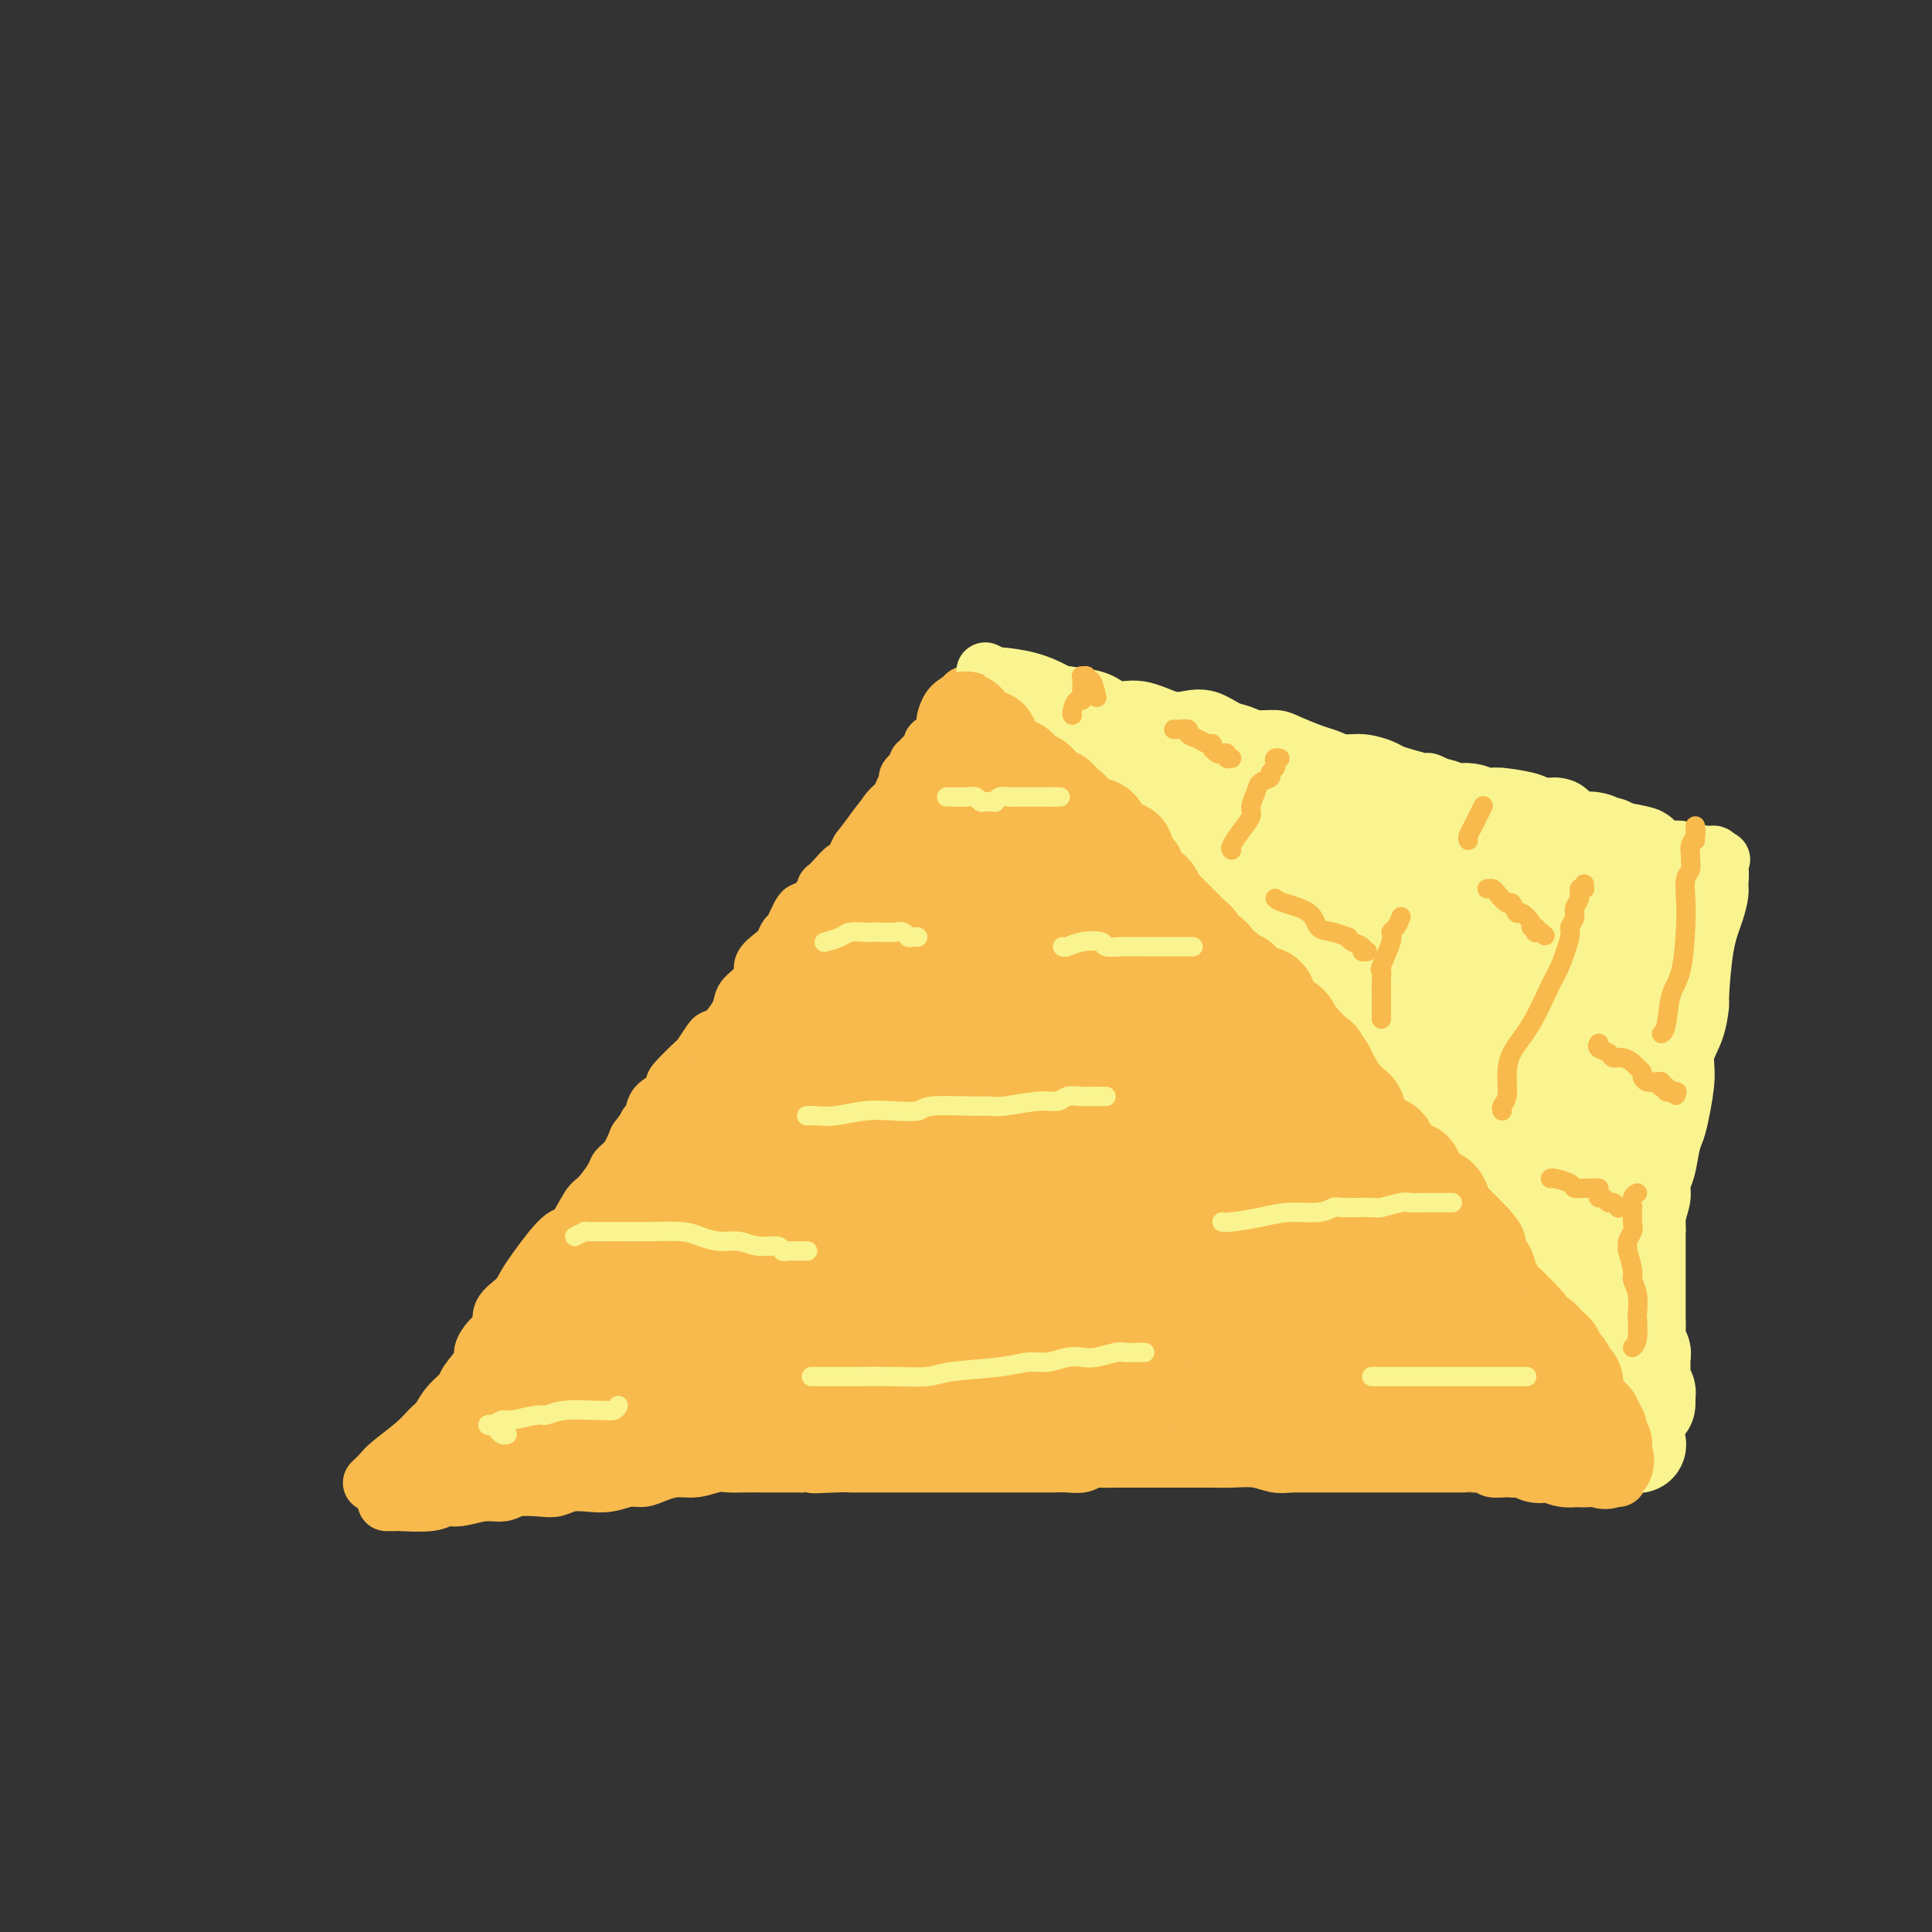 <svg viewBox='0 0 400 400' version='1.1' xmlns='http://www.w3.org/2000/svg' xmlns:xlink='http://www.w3.org/1999/xlink'><rect x="0" y="0" width="400" height="400" fill="#333333" stroke="none"/><g fill='none' stroke='rgb(248,186,77)' stroke-width='12' stroke-linecap='round' stroke-linejoin='round'><path d='M77,307c0.750,-0.719 1.500,-1.438 2,-2c0.500,-0.562 0.751,-0.968 2,-2c1.249,-1.032 3.494,-2.689 5,-4c1.506,-1.311 2.271,-2.274 3,-3c0.729,-0.726 1.422,-1.213 2,-2c0.578,-0.787 1.039,-1.872 2,-3c0.961,-1.128 2.420,-2.298 3,-3c0.580,-0.702 0.279,-0.936 1,-2c0.721,-1.064 2.464,-2.960 3,-4c0.536,-1.040 -0.134,-1.226 0,-2c0.134,-0.774 1.072,-2.136 2,-3c0.928,-0.864 1.848,-1.231 2,-2c0.152,-0.769 -0.462,-1.941 0,-3c0.462,-1.059 2.001,-2.004 3,-3c0.999,-0.996 1.460,-2.041 2,-3c0.540,-0.959 1.160,-1.830 2,-3c0.840,-1.170 1.900,-2.639 3,-4c1.100,-1.361 2.239,-2.613 3,-3c0.761,-0.387 1.145,0.090 2,-1c0.855,-1.090 2.183,-3.746 3,-5c0.817,-1.254 1.125,-1.104 2,-2c0.875,-0.896 2.317,-2.838 3,-4c0.683,-1.162 0.607,-1.544 1,-2c0.393,-0.456 1.255,-0.988 2,-2c0.745,-1.012 1.372,-2.506 2,-4'/><path d='M132,236c4.729,-6.230 2.550,-3.807 2,-3c-0.550,0.807 0.528,-0.004 1,-1c0.472,-0.996 0.337,-2.177 1,-3c0.663,-0.823 2.123,-1.290 3,-2c0.877,-0.710 1.170,-1.665 1,-2c-0.170,-0.335 -0.803,-0.051 0,-1c0.803,-0.949 3.043,-3.130 4,-4c0.957,-0.870 0.631,-0.428 1,-1c0.369,-0.572 1.432,-2.160 2,-3c0.568,-0.840 0.641,-0.934 1,-1c0.359,-0.066 1.004,-0.104 2,-1c0.996,-0.896 2.342,-2.649 3,-4c0.658,-1.351 0.627,-2.302 1,-3c0.373,-0.698 1.150,-1.145 2,-2c0.850,-0.855 1.772,-2.117 2,-3c0.228,-0.883 -0.238,-1.385 0,-2c0.238,-0.615 1.181,-1.343 2,-2c0.819,-0.657 1.515,-1.243 2,-2c0.485,-0.757 0.759,-1.683 1,-2c0.241,-0.317 0.449,-0.024 1,-1c0.551,-0.976 1.444,-3.222 2,-4c0.556,-0.778 0.774,-0.088 1,0c0.226,0.088 0.459,-0.427 1,-1c0.541,-0.573 1.392,-1.205 2,-2c0.608,-0.795 0.975,-1.752 1,-2c0.025,-0.248 -0.292,0.215 0,0c0.292,-0.215 1.191,-1.107 2,-2c0.809,-0.893 1.526,-1.786 2,-2c0.474,-0.214 0.705,0.250 1,0c0.295,-0.250 0.656,-1.214 1,-2c0.344,-0.786 0.672,-1.393 1,-2'/><path d='M178,176c7.760,-10.169 4.159,-5.592 3,-4c-1.159,1.592 0.124,0.200 1,-1c0.876,-1.200 1.345,-2.206 2,-3c0.655,-0.794 1.496,-1.376 2,-2c0.504,-0.624 0.670,-1.291 1,-2c0.330,-0.709 0.823,-1.461 1,-2c0.177,-0.539 0.037,-0.865 0,-1c-0.037,-0.135 0.027,-0.079 0,0c-0.027,0.079 -0.147,0.180 0,0c0.147,-0.180 0.560,-0.641 1,-1c0.440,-0.359 0.907,-0.617 1,-1c0.093,-0.383 -0.186,-0.891 0,-1c0.186,-0.109 0.838,0.182 1,0c0.162,-0.182 -0.167,-0.837 0,-1c0.167,-0.163 0.829,0.166 1,0c0.171,-0.166 -0.150,-0.828 0,-1c0.150,-0.172 0.772,0.146 1,0c0.228,-0.146 0.064,-0.756 0,-1c-0.064,-0.244 -0.027,-0.122 0,0c0.027,0.122 0.045,0.243 0,0c-0.045,-0.243 -0.152,-0.849 0,-1c0.152,-0.151 0.562,0.152 1,0c0.438,-0.152 0.902,-0.758 1,-1c0.098,-0.242 -0.171,-0.120 0,0c0.171,0.120 0.781,0.239 1,0c0.219,-0.239 0.049,-0.837 0,-1c-0.049,-0.163 0.025,0.110 0,0c-0.025,-0.110 -0.150,-0.603 0,-1c0.150,-0.397 0.575,-0.699 1,-1'/><path d='M197,150c2.939,-3.963 0.788,-0.869 0,0c-0.788,0.869 -0.212,-0.485 0,-1c0.212,-0.515 0.061,-0.190 0,0c-0.061,0.190 -0.031,0.244 0,0c0.031,-0.244 0.065,-0.787 0,-1c-0.065,-0.213 -0.228,-0.094 0,0c0.228,0.094 0.846,0.165 1,0c0.154,-0.165 -0.156,-0.566 0,-1c0.156,-0.434 0.778,-0.900 1,-1c0.222,-0.100 0.046,0.165 0,0c-0.046,-0.165 0.040,-0.762 0,-1c-0.040,-0.238 -0.204,-0.117 0,0c0.204,0.117 0.777,0.231 1,0c0.223,-0.231 0.097,-0.808 0,-1c-0.097,-0.192 -0.166,0.000 0,0c0.166,-0.000 0.565,-0.193 1,0c0.435,0.193 0.905,0.773 1,1c0.095,0.227 -0.186,0.102 0,0c0.186,-0.102 0.838,-0.181 1,0c0.162,0.181 -0.168,0.621 0,1c0.168,0.379 0.832,0.696 1,1c0.168,0.304 -0.159,0.595 0,1c0.159,0.405 0.806,0.923 1,1c0.194,0.077 -0.063,-0.287 0,0c0.063,0.287 0.447,1.225 1,2c0.553,0.775 1.277,1.388 2,2'/><path d='M208,153c0.909,1.373 0.680,0.805 1,1c0.320,0.195 1.188,1.154 2,2c0.812,0.846 1.567,1.580 2,2c0.433,0.420 0.543,0.524 1,1c0.457,0.476 1.262,1.322 2,2c0.738,0.678 1.410,1.188 2,2c0.590,0.812 1.098,1.927 2,3c0.902,1.073 2.199,2.104 3,3c0.801,0.896 1.106,1.657 2,2c0.894,0.343 2.375,0.267 3,1c0.625,0.733 0.393,2.274 1,3c0.607,0.726 2.054,0.637 3,1c0.946,0.363 1.392,1.180 2,2c0.608,0.820 1.379,1.645 2,2c0.621,0.355 1.092,0.240 2,1c0.908,0.760 2.253,2.396 3,3c0.747,0.604 0.895,0.178 1,0c0.105,-0.178 0.168,-0.106 1,1c0.832,1.106 2.433,3.246 3,4c0.567,0.754 0.101,0.123 0,0c-0.101,-0.123 0.162,0.264 1,1c0.838,0.736 2.251,1.822 3,3c0.749,1.178 0.833,2.450 1,3c0.167,0.550 0.416,0.379 1,1c0.584,0.621 1.504,2.035 2,3c0.496,0.965 0.569,1.479 1,2c0.431,0.521 1.218,1.047 2,2c0.782,0.953 1.557,2.334 2,3c0.443,0.666 0.555,0.619 1,1c0.445,0.381 1.222,1.191 2,2'/><path d='M262,210c2.128,3.193 1.447,2.674 2,3c0.553,0.326 2.341,1.496 3,2c0.659,0.504 0.189,0.342 1,1c0.811,0.658 2.903,2.135 4,3c1.097,0.865 1.200,1.119 2,2c0.800,0.881 2.297,2.390 3,3c0.703,0.610 0.611,0.322 1,1c0.389,0.678 1.260,2.321 2,3c0.740,0.679 1.349,0.394 2,1c0.651,0.606 1.343,2.104 2,3c0.657,0.896 1.279,1.188 2,2c0.721,0.812 1.542,2.142 2,3c0.458,0.858 0.555,1.245 1,2c0.445,0.755 1.239,1.877 2,3c0.761,1.123 1.489,2.245 2,3c0.511,0.755 0.803,1.142 1,2c0.197,0.858 0.297,2.187 1,3c0.703,0.813 2.009,1.110 3,2c0.991,0.890 1.668,2.374 2,3c0.332,0.626 0.320,0.393 1,1c0.680,0.607 2.052,2.054 3,3c0.948,0.946 1.471,1.390 2,2c0.529,0.610 1.063,1.385 2,2c0.937,0.615 2.277,1.071 3,2c0.723,0.929 0.829,2.332 1,3c0.171,0.668 0.409,0.602 1,1c0.591,0.398 1.537,1.258 2,2c0.463,0.742 0.444,1.364 1,2c0.556,0.636 1.688,1.287 2,2c0.312,0.713 -0.197,1.490 0,2c0.197,0.510 1.098,0.755 2,1'/><path d='M320,278c4.045,4.445 1.658,1.558 1,1c-0.658,-0.558 0.415,1.213 1,2c0.585,0.787 0.683,0.591 1,1c0.317,0.409 0.855,1.422 1,2c0.145,0.578 -0.102,0.719 0,1c0.102,0.281 0.552,0.701 1,1c0.448,0.299 0.893,0.476 1,1c0.107,0.524 -0.125,1.393 0,2c0.125,0.607 0.607,0.950 1,1c0.393,0.050 0.697,-0.194 1,0c0.303,0.194 0.603,0.826 1,1c0.397,0.174 0.890,-0.111 1,0c0.110,0.111 -0.163,0.617 0,1c0.163,0.383 0.761,0.643 1,1c0.239,0.357 0.119,0.813 0,1c-0.119,0.187 -0.238,0.107 0,0c0.238,-0.107 0.833,-0.240 1,0c0.167,0.240 -0.095,0.851 0,1c0.095,0.149 0.547,-0.166 1,0c0.453,0.166 0.906,0.814 1,1c0.094,0.186 -0.172,-0.090 0,0c0.172,0.090 0.781,0.546 1,1c0.219,0.454 0.049,0.905 0,1c-0.049,0.095 0.024,-0.167 0,0c-0.024,0.167 -0.146,0.763 0,1c0.146,0.237 0.561,0.116 1,0c0.439,-0.116 0.901,-0.227 1,0c0.099,0.227 -0.166,0.792 0,1c0.166,0.208 0.762,0.059 1,0c0.238,-0.059 0.119,-0.030 0,0'/><path d='M338,300c3.000,3.667 1.500,1.833 0,0'/><path d='M80,311c0.894,0.009 1.788,0.018 2,0c0.212,-0.018 -0.257,-0.061 1,0c1.257,0.061 4.241,0.228 6,0c1.759,-0.228 2.292,-0.849 3,-1c0.708,-0.151 1.589,0.170 3,0c1.411,-0.170 3.350,-0.829 5,-1c1.650,-0.171 3.011,0.147 4,0c0.989,-0.147 1.608,-0.758 3,-1c1.392,-0.242 3.558,-0.116 5,0c1.442,0.116 2.161,0.223 3,0c0.839,-0.223 1.799,-0.777 3,-1c1.201,-0.223 2.641,-0.115 4,0c1.359,0.115 2.635,0.237 4,0c1.365,-0.237 2.819,-0.833 4,-1c1.181,-0.167 2.091,0.095 3,0c0.909,-0.095 1.818,-0.547 3,-1c1.182,-0.453 2.636,-0.906 4,-1c1.364,-0.094 2.636,0.171 4,0c1.364,-0.171 2.818,-0.778 4,-1c1.182,-0.222 2.090,-0.060 3,0c0.910,0.060 1.821,0.016 3,0c1.179,-0.016 2.625,-0.004 4,0c1.375,0.004 2.679,0.001 4,0c1.321,-0.001 2.661,-0.001 4,0'/><path d='M166,303c13.785,-1.238 5.248,-0.332 3,0c-2.248,0.332 1.792,0.089 4,0c2.208,-0.089 2.585,-0.024 3,0c0.415,0.024 0.867,0.006 2,0c1.133,-0.006 2.946,-0.002 4,0c1.054,0.002 1.348,0.000 2,0c0.652,-0.000 1.663,-0.000 3,0c1.337,0.000 2.999,0.000 4,0c1.001,-0.000 1.339,-0.000 3,0c1.661,0.000 4.645,0.000 6,0c1.355,-0.000 1.083,-0.000 2,0c0.917,0.000 3.025,0.000 4,0c0.975,-0.000 0.816,-0.000 2,0c1.184,0.000 3.710,0.001 5,0c1.290,-0.001 1.343,-0.004 2,0c0.657,0.004 1.919,0.015 3,0c1.081,-0.015 1.982,-0.057 3,0c1.018,0.057 2.153,0.211 3,0c0.847,-0.211 1.408,-0.789 2,-1c0.592,-0.211 1.217,-0.057 2,0c0.783,0.057 1.725,0.015 3,0c1.275,-0.015 2.882,-0.004 4,0c1.118,0.004 1.746,0.001 3,0c1.254,-0.001 3.132,-0.001 5,0c1.868,0.001 3.725,0.004 5,0c1.275,-0.004 1.969,-0.015 3,0c1.031,0.015 2.400,0.056 4,0c1.600,-0.056 3.431,-0.207 5,0c1.569,0.207 2.877,0.774 4,1c1.123,0.226 2.062,0.113 3,0'/><path d='M267,303c16.455,-0.000 7.091,-0.000 4,0c-3.091,0.000 0.089,0.000 2,0c1.911,-0.000 2.551,-0.000 4,0c1.449,0.000 3.706,0.000 5,0c1.294,-0.000 1.625,-0.000 2,0c0.375,0.000 0.793,0.000 2,0c1.207,-0.000 3.203,-0.000 4,0c0.797,0.000 0.397,0.000 1,0c0.603,-0.000 2.211,-0.000 3,0c0.789,0.000 0.759,0.000 1,0c0.241,-0.000 0.752,-0.000 1,0c0.248,0.000 0.234,0.000 1,0c0.766,-0.000 2.313,-0.000 3,0c0.687,0.000 0.515,0.000 1,0c0.485,-0.000 1.626,-0.001 2,0c0.374,0.001 -0.018,0.004 0,0c0.018,-0.004 0.445,-0.015 1,0c0.555,0.015 1.238,0.058 2,0c0.762,-0.058 1.604,-0.215 2,0c0.396,0.215 0.348,0.804 1,1c0.652,0.196 2.005,-0.000 3,0c0.995,0.000 1.632,0.196 2,0c0.368,-0.196 0.469,-0.786 1,-1c0.531,-0.214 1.494,-0.054 2,0c0.506,0.054 0.555,0.000 1,0c0.445,-0.000 1.285,0.052 2,0c0.715,-0.052 1.305,-0.210 2,0c0.695,0.210 1.496,0.788 2,1c0.504,0.212 0.713,0.057 1,0c0.287,-0.057 0.654,-0.016 1,0c0.346,0.016 0.673,0.008 1,0'/><path d='M327,304c9.522,0.150 3.326,0.026 1,0c-2.326,-0.026 -0.781,0.046 0,0c0.781,-0.046 0.798,-0.208 1,0c0.202,0.208 0.589,0.788 1,1c0.411,0.212 0.846,0.057 1,0c0.154,-0.057 0.026,-0.016 0,0c-0.026,0.016 0.048,0.008 0,0c-0.048,-0.008 -0.219,-0.016 0,0c0.219,0.016 0.828,0.057 1,0c0.172,-0.057 -0.094,-0.211 0,0c0.094,0.211 0.547,0.789 1,1c0.453,0.211 0.905,0.057 1,0c0.095,-0.057 -0.167,-0.015 0,0c0.167,0.015 0.762,0.004 1,0c0.238,-0.004 0.119,-0.002 0,0'/></g>
<g fill='none' stroke='rgb(249,244,144)' stroke-width='12' stroke-linecap='round' stroke-linejoin='round'><path d='M204,139c0.877,0.439 1.754,0.877 2,1c0.246,0.123 -0.139,-0.071 1,0c1.139,0.071 3.801,0.405 6,1c2.199,0.595 3.934,1.450 5,2c1.066,0.550 1.464,0.796 3,1c1.536,0.204 4.209,0.367 6,1c1.791,0.633 2.698,1.737 4,2c1.302,0.263 2.999,-0.315 5,0c2.001,0.315 4.307,1.523 6,2c1.693,0.477 2.773,0.223 4,0c1.227,-0.223 2.601,-0.414 4,0c1.399,0.414 2.823,1.433 4,2c1.177,0.567 2.108,0.680 3,1c0.892,0.320 1.747,0.845 3,1c1.253,0.155 2.904,-0.060 4,0c1.096,0.060 1.636,0.393 3,1c1.364,0.607 3.552,1.486 5,2c1.448,0.514 2.155,0.663 3,1c0.845,0.337 1.827,0.864 3,1c1.173,0.136 2.536,-0.117 4,0c1.464,0.117 3.030,0.604 4,1c0.970,0.396 1.345,0.701 2,1c0.655,0.299 1.590,0.591 3,1c1.410,0.409 3.296,0.934 4,1c0.704,0.066 0.228,-0.328 1,0c0.772,0.328 2.792,1.380 4,2c1.208,0.620 1.604,0.810 2,1'/><path d='M302,165c15.374,3.977 4.810,0.921 2,0c-2.810,-0.921 2.133,0.293 4,1c1.867,0.707 0.656,0.907 1,1c0.344,0.093 2.243,0.080 3,0c0.757,-0.080 0.373,-0.228 1,0c0.627,0.228 2.265,0.831 3,1c0.735,0.169 0.568,-0.094 1,0c0.432,0.094 1.463,0.547 2,1c0.537,0.453 0.580,0.906 1,1c0.420,0.094 1.215,-0.171 2,0c0.785,0.171 1.558,0.777 2,1c0.442,0.223 0.552,0.062 1,0c0.448,-0.062 1.232,-0.027 2,0c0.768,0.027 1.519,0.045 2,0c0.481,-0.045 0.692,-0.151 1,0c0.308,0.151 0.715,0.561 1,1c0.285,0.439 0.450,0.906 1,1c0.550,0.094 1.485,-0.185 2,0c0.515,0.185 0.610,0.833 1,1c0.390,0.167 1.073,-0.148 2,0c0.927,0.148 2.096,0.758 3,1c0.904,0.242 1.542,0.116 2,0c0.458,-0.116 0.734,-0.224 1,0c0.266,0.224 0.520,0.778 1,1c0.480,0.222 1.186,0.112 2,0c0.814,-0.112 1.737,-0.226 2,0c0.263,0.226 -0.134,0.793 0,1c0.134,0.207 0.799,0.056 1,0c0.201,-0.056 -0.061,-0.015 0,0c0.061,0.015 0.446,0.004 1,0c0.554,-0.004 1.277,-0.002 2,0'/><path d='M352,177c7.977,1.856 2.921,0.498 1,0c-1.921,-0.498 -0.707,-0.134 0,0c0.707,0.134 0.908,0.039 1,0c0.092,-0.039 0.076,-0.021 0,0c-0.076,0.021 -0.213,0.045 0,0c0.213,-0.045 0.775,-0.160 1,0c0.225,0.160 0.113,0.594 0,1c-0.113,0.406 -0.229,0.785 0,1c0.229,0.215 0.801,0.267 1,1c0.199,0.733 0.025,2.149 0,3c-0.025,0.851 0.099,1.138 0,2c-0.099,0.862 -0.420,2.298 -1,4c-0.580,1.702 -1.417,3.669 -2,7c-0.583,3.331 -0.912,8.026 -1,10c-0.088,1.974 0.064,1.228 0,2c-0.064,0.772 -0.346,3.064 -1,5c-0.654,1.936 -1.681,3.517 -2,5c-0.319,1.483 0.069,2.869 0,5c-0.069,2.131 -0.597,5.007 -1,7c-0.403,1.993 -0.681,3.102 -1,4c-0.319,0.898 -0.678,1.584 -1,3c-0.322,1.416 -0.607,3.563 -1,5c-0.393,1.437 -0.893,2.166 -1,3c-0.107,0.834 0.177,1.774 0,3c-0.177,1.226 -0.817,2.739 -1,4c-0.183,1.261 0.092,2.269 0,3c-0.092,0.731 -0.550,1.186 -1,2c-0.450,0.814 -0.890,1.988 -1,3c-0.110,1.012 0.112,1.860 0,3c-0.112,1.140 -0.556,2.570 -1,4'/><path d='M340,267c-2.475,13.080 -0.662,3.780 0,1c0.662,-2.780 0.175,0.959 0,3c-0.175,2.041 -0.037,2.382 0,3c0.037,0.618 -0.029,1.511 0,2c0.029,0.489 0.151,0.574 0,1c-0.151,0.426 -0.576,1.193 -1,2c-0.424,0.807 -0.846,1.655 -1,2c-0.154,0.345 -0.040,0.187 0,0c0.040,-0.187 0.007,-0.405 0,0c-0.007,0.405 0.012,1.432 0,2c-0.012,0.568 -0.056,0.677 0,1c0.056,0.323 0.211,0.859 0,1c-0.211,0.141 -0.789,-0.112 -1,0c-0.211,0.112 -0.057,0.591 0,1c0.057,0.409 0.015,0.750 0,1c-0.015,0.250 -0.004,0.409 0,1c0.004,0.591 0.000,1.615 0,2c-0.000,0.385 0.004,0.131 0,0c-0.004,-0.131 -0.015,-0.140 0,0c0.015,0.140 0.057,0.429 0,1c-0.057,0.571 -0.211,1.424 0,2c0.211,0.576 0.789,0.875 1,1c0.211,0.125 0.057,0.075 0,0c-0.057,-0.075 -0.015,-0.174 0,0c0.015,0.174 0.004,0.621 0,1c-0.004,0.379 -0.001,0.690 0,1c0.001,0.310 0.000,0.619 0,1c-0.000,0.381 -0.000,0.833 0,1c0.000,0.167 0.000,0.048 0,0c-0.000,-0.048 -0.000,-0.024 0,0'/></g>
<g fill='none' stroke='rgb(249,244,144)' stroke-width='20' stroke-linecap='round' stroke-linejoin='round'><path d='M220,148c0.220,-0.089 0.439,-0.179 1,0c0.561,0.179 1.463,0.626 2,1c0.537,0.374 0.707,0.675 1,1c0.293,0.325 0.708,0.673 1,1c0.292,0.327 0.459,0.632 1,1c0.541,0.368 1.454,0.801 2,1c0.546,0.199 0.724,0.166 1,0c0.276,-0.166 0.650,-0.466 1,0c0.350,0.466 0.675,1.698 1,2c0.325,0.302 0.651,-0.325 1,0c0.349,0.325 0.721,1.604 1,2c0.279,0.396 0.465,-0.091 1,0c0.535,0.091 1.418,0.759 2,1c0.582,0.241 0.863,0.053 1,0c0.137,-0.053 0.130,0.027 0,0c-0.130,-0.027 -0.385,-0.161 0,0c0.385,0.161 1.409,0.617 2,1c0.591,0.383 0.750,0.694 1,1c0.250,0.306 0.593,0.608 1,1c0.407,0.392 0.879,0.875 1,1c0.121,0.125 -0.108,-0.107 0,0c0.108,0.107 0.554,0.554 1,1'/><path d='M243,163c3.743,2.256 1.599,0.397 1,0c-0.599,-0.397 0.346,0.668 1,1c0.654,0.332 1.015,-0.070 1,0c-0.015,0.070 -0.408,0.610 0,1c0.408,0.390 1.616,0.629 2,1c0.384,0.371 -0.057,0.873 0,1c0.057,0.127 0.610,-0.122 1,0c0.390,0.122 0.615,0.614 1,1c0.385,0.386 0.928,0.667 1,1c0.072,0.333 -0.329,0.719 0,1c0.329,0.281 1.387,0.456 2,1c0.613,0.544 0.782,1.455 1,2c0.218,0.545 0.486,0.722 1,1c0.514,0.278 1.273,0.655 2,1c0.727,0.345 1.420,0.656 2,1c0.580,0.344 1.047,0.721 1,1c-0.047,0.279 -0.607,0.461 0,1c0.607,0.539 2.383,1.436 3,2c0.617,0.564 0.076,0.794 0,1c-0.076,0.206 0.312,0.387 1,1c0.688,0.613 1.677,1.657 2,2c0.323,0.343 -0.020,-0.014 0,0c0.020,0.014 0.404,0.399 1,1c0.596,0.601 1.404,1.417 2,2c0.596,0.583 0.980,0.934 1,1c0.020,0.066 -0.324,-0.151 0,0c0.324,0.151 1.316,0.670 2,1c0.684,0.330 1.060,0.470 1,1c-0.060,0.530 -0.555,1.450 0,2c0.555,0.550 2.158,0.728 3,1c0.842,0.272 0.921,0.636 1,1'/><path d='M277,194c5.434,4.974 2.021,1.911 1,1c-1.021,-0.911 0.352,0.332 1,1c0.648,0.668 0.573,0.761 1,1c0.427,0.239 1.358,0.624 2,1c0.642,0.376 0.997,0.742 1,1c0.003,0.258 -0.346,0.406 0,1c0.346,0.594 1.388,1.633 2,2c0.612,0.367 0.794,0.061 1,0c0.206,-0.061 0.437,0.124 1,1c0.563,0.876 1.459,2.444 2,3c0.541,0.556 0.727,0.100 1,0c0.273,-0.100 0.632,0.156 1,1c0.368,0.844 0.746,2.274 1,3c0.254,0.726 0.386,0.747 1,1c0.614,0.253 1.711,0.739 2,1c0.289,0.261 -0.231,0.296 0,1c0.231,0.704 1.211,2.075 2,3c0.789,0.925 1.385,1.403 2,2c0.615,0.597 1.248,1.314 2,2c0.752,0.686 1.624,1.340 2,2c0.376,0.660 0.257,1.327 1,2c0.743,0.673 2.347,1.351 3,2c0.653,0.649 0.355,1.267 1,2c0.645,0.733 2.232,1.580 3,2c0.768,0.420 0.717,0.411 1,1c0.283,0.589 0.902,1.774 1,2c0.098,0.226 -0.324,-0.506 0,0c0.324,0.506 1.395,2.252 2,3c0.605,0.748 0.744,0.500 1,1c0.256,0.500 0.628,1.750 1,3'/><path d='M317,240c6.670,7.267 3.345,2.433 2,1c-1.345,-1.433 -0.711,0.535 0,2c0.711,1.465 1.500,2.428 2,3c0.500,0.572 0.711,0.753 1,1c0.289,0.247 0.655,0.560 1,1c0.345,0.440 0.670,1.007 1,2c0.330,0.993 0.664,2.412 1,3c0.336,0.588 0.672,0.346 1,1c0.328,0.654 0.648,2.203 1,3c0.352,0.797 0.735,0.843 1,1c0.265,0.157 0.413,0.426 1,1c0.587,0.574 1.614,1.453 2,2c0.386,0.547 0.132,0.763 0,1c-0.132,0.237 -0.142,0.496 0,1c0.142,0.504 0.434,1.253 1,2c0.566,0.747 1.404,1.491 2,2c0.596,0.509 0.948,0.781 1,1c0.052,0.219 -0.196,0.383 0,1c0.196,0.617 0.837,1.685 1,2c0.163,0.315 -0.153,-0.123 0,0c0.153,0.123 0.773,0.806 1,1c0.227,0.194 0.061,-0.102 0,0c-0.061,0.102 -0.016,0.602 0,1c0.016,0.398 0.004,0.694 0,1c-0.004,0.306 -0.001,0.621 0,1c0.001,0.379 0.000,0.823 0,1c-0.000,0.177 -0.000,0.086 0,0c0.000,-0.086 0.000,-0.167 0,0c-0.000,0.167 -0.000,0.584 0,1'/><path d='M337,277c2.927,5.723 0.246,1.531 -1,0c-1.246,-1.531 -1.055,-0.399 -1,0c0.055,0.399 -0.027,0.066 0,0c0.027,-0.066 0.161,0.137 0,0c-0.161,-0.137 -0.617,-0.613 -1,-1c-0.383,-0.387 -0.693,-0.684 -1,-1c-0.307,-0.316 -0.610,-0.651 -1,-1c-0.390,-0.349 -0.867,-0.711 -1,-1c-0.133,-0.289 0.078,-0.504 0,-1c-0.078,-0.496 -0.444,-1.273 -1,-2c-0.556,-0.727 -1.301,-1.404 -2,-2c-0.699,-0.596 -1.352,-1.110 -2,-2c-0.648,-0.890 -1.290,-2.154 -2,-3c-0.710,-0.846 -1.486,-1.273 -2,-2c-0.514,-0.727 -0.765,-1.754 -1,-2c-0.235,-0.246 -0.454,0.289 -1,0c-0.546,-0.289 -1.420,-1.403 -2,-2c-0.580,-0.597 -0.866,-0.678 -1,-1c-0.134,-0.322 -0.116,-0.883 0,-1c0.116,-0.117 0.331,0.212 0,0c-0.331,-0.212 -1.210,-0.965 -2,-2c-0.790,-1.035 -1.493,-2.351 -2,-3c-0.507,-0.649 -0.817,-0.630 -1,-1c-0.183,-0.370 -0.238,-1.128 -1,-2c-0.762,-0.872 -2.231,-1.858 -3,-3c-0.769,-1.142 -0.840,-2.442 -1,-3c-0.160,-0.558 -0.410,-0.376 -1,-1c-0.590,-0.624 -1.519,-2.054 -2,-3c-0.481,-0.946 -0.514,-1.409 -1,-2c-0.486,-0.591 -1.425,-1.312 -2,-2c-0.575,-0.688 -0.788,-1.344 -1,-2'/><path d='M300,231c-5.652,-7.517 -1.283,-3.310 0,-2c1.283,1.310 -0.519,-0.278 -2,-1c-1.481,-0.722 -2.639,-0.579 -3,-1c-0.361,-0.421 0.077,-1.408 0,-2c-0.077,-0.592 -0.669,-0.790 -1,-1c-0.331,-0.210 -0.400,-0.433 -1,-1c-0.600,-0.567 -1.732,-1.478 -2,-2c-0.268,-0.522 0.327,-0.655 0,-1c-0.327,-0.345 -1.576,-0.901 -2,-1c-0.424,-0.099 -0.025,0.258 0,0c0.025,-0.258 -0.325,-1.133 -1,-2c-0.675,-0.867 -1.673,-1.728 -2,-2c-0.327,-0.272 0.019,0.044 0,0c-0.019,-0.044 -0.403,-0.450 -1,-1c-0.597,-0.550 -1.406,-1.246 -2,-2c-0.594,-0.754 -0.972,-1.566 -1,-2c-0.028,-0.434 0.295,-0.488 0,-1c-0.295,-0.512 -1.207,-1.480 -2,-2c-0.793,-0.520 -1.466,-0.590 -2,-1c-0.534,-0.410 -0.929,-1.160 -1,-2c-0.071,-0.840 0.184,-1.770 0,-2c-0.184,-0.230 -0.805,0.240 -1,0c-0.195,-0.240 0.037,-1.190 0,-2c-0.037,-0.810 -0.341,-1.482 -1,-2c-0.659,-0.518 -1.673,-0.884 -2,-1c-0.327,-0.116 0.031,0.019 0,0c-0.031,-0.019 -0.452,-0.191 -1,-1c-0.548,-0.809 -1.225,-2.256 -2,-3c-0.775,-0.744 -1.650,-0.784 -2,-1c-0.350,-0.216 -0.175,-0.608 0,-1'/><path d='M268,191c-5.075,-6.369 -1.763,-2.293 -1,-1c0.763,1.293 -1.025,-0.197 -2,-1c-0.975,-0.803 -1.139,-0.918 -1,-1c0.139,-0.082 0.581,-0.132 0,-1c-0.581,-0.868 -2.184,-2.555 -3,-3c-0.816,-0.445 -0.846,0.351 -1,0c-0.154,-0.351 -0.431,-1.849 -1,-3c-0.569,-1.151 -1.430,-1.953 -2,-3c-0.570,-1.047 -0.850,-2.337 -1,-3c-0.150,-0.663 -0.170,-0.697 -1,-2c-0.830,-1.303 -2.471,-3.874 -3,-5c-0.529,-1.126 0.054,-0.806 0,-1c-0.054,-0.194 -0.747,-0.902 -1,-2c-0.253,-1.098 -0.068,-2.585 0,-3c0.068,-0.415 0.018,0.243 0,0c-0.018,-0.243 -0.004,-1.385 0,-2c0.004,-0.615 -0.003,-0.702 0,-1c0.003,-0.298 0.015,-0.808 0,-1c-0.015,-0.192 -0.056,-0.067 0,0c0.056,0.067 0.209,0.074 1,0c0.791,-0.074 2.221,-0.231 3,0c0.779,0.231 0.908,0.849 1,1c0.092,0.151 0.147,-0.166 1,0c0.853,0.166 2.504,0.815 3,1c0.496,0.185 -0.162,-0.095 0,0c0.162,0.095 1.143,0.564 2,1c0.857,0.436 1.591,0.838 2,1c0.409,0.162 0.495,0.082 1,0c0.505,-0.082 1.430,-0.166 2,0c0.570,0.166 0.785,0.583 1,1'/><path d='M268,163c2.558,0.570 0.452,-0.005 0,0c-0.452,0.005 0.749,0.589 2,1c1.251,0.411 2.551,0.650 3,1c0.449,0.350 0.045,0.812 0,1c-0.045,0.188 0.267,0.103 1,0c0.733,-0.103 1.887,-0.224 3,0c1.113,0.224 2.184,0.792 3,1c0.816,0.208 1.375,0.056 2,0c0.625,-0.056 1.315,-0.015 2,0c0.685,0.015 1.366,0.003 2,0c0.634,-0.003 1.223,0.003 2,0c0.777,-0.003 1.744,-0.016 3,0c1.256,0.016 2.801,0.061 4,0c1.199,-0.061 2.051,-0.226 3,0c0.949,0.226 1.994,0.844 3,1c1.006,0.156 1.973,-0.152 3,0c1.027,0.152 2.114,0.762 3,1c0.886,0.238 1.572,0.102 2,0c0.428,-0.102 0.598,-0.171 2,0c1.402,0.171 4.036,0.581 5,1c0.964,0.419 0.258,0.846 0,1c-0.258,0.154 -0.067,0.035 1,0c1.067,-0.035 3.012,0.015 4,0c0.988,-0.015 1.020,-0.096 1,0c-0.020,0.096 -0.094,0.369 1,1c1.094,0.631 3.354,1.618 4,2c0.646,0.382 -0.321,0.158 0,0c0.321,-0.158 1.931,-0.248 3,0c1.069,0.248 1.595,0.836 2,1c0.405,0.164 0.687,-0.096 1,0c0.313,0.096 0.656,0.548 1,1'/><path d='M334,176c10.449,1.946 3.573,0.312 1,0c-2.573,-0.312 -0.843,0.700 0,1c0.843,0.300 0.799,-0.112 1,0c0.201,0.112 0.647,0.747 1,1c0.353,0.253 0.615,0.124 1,0c0.385,-0.124 0.895,-0.244 1,0c0.105,0.244 -0.196,0.853 0,1c0.196,0.147 0.889,-0.169 1,0c0.111,0.169 -0.359,0.822 0,1c0.359,0.178 1.546,-0.121 2,0c0.454,0.121 0.175,0.660 0,1c-0.175,0.340 -0.246,0.480 0,1c0.246,0.520 0.809,1.420 1,2c0.191,0.580 0.010,0.839 0,1c-0.010,0.161 0.151,0.225 0,1c-0.151,0.775 -0.615,2.259 -1,3c-0.385,0.741 -0.691,0.737 -1,1c-0.309,0.263 -0.621,0.794 -1,2c-0.379,1.206 -0.823,3.087 -1,4c-0.177,0.913 -0.085,0.859 0,1c0.085,0.141 0.163,0.477 0,1c-0.163,0.523 -0.565,1.232 -1,2c-0.435,0.768 -0.901,1.595 -1,2c-0.099,0.405 0.170,0.388 0,1c-0.170,0.612 -0.778,1.855 -1,3c-0.222,1.145 -0.060,2.194 0,3c0.060,0.806 0.016,1.371 0,2c-0.016,0.629 -0.004,1.323 0,2c0.004,0.677 0.001,1.336 0,2c-0.001,0.664 -0.000,1.333 0,2c0.000,0.667 0.000,1.334 0,2'/><path d='M336,219c0.239,2.138 0.835,0.985 1,1c0.165,0.015 -0.101,1.200 0,2c0.101,0.800 0.568,1.215 1,2c0.432,0.785 0.830,1.940 1,3c0.170,1.060 0.112,2.026 0,3c-0.112,0.974 -0.279,1.955 0,3c0.279,1.045 1.003,2.154 1,3c-0.003,0.846 -0.733,1.429 -1,2c-0.267,0.571 -0.072,1.130 0,2c0.072,0.870 0.019,2.051 0,3c-0.019,0.949 -0.005,1.667 0,2c0.005,0.333 0.001,0.282 0,1c-0.001,0.718 -0.000,2.206 0,3c0.000,0.794 0.000,0.894 0,1c-0.000,0.106 -0.000,0.217 0,1c0.000,0.783 0.000,2.237 0,3c-0.000,0.763 -0.000,0.833 0,1c0.000,0.167 0.000,0.430 0,1c-0.000,0.570 -0.000,1.446 0,2c0.000,0.554 0.000,0.786 0,1c-0.000,0.214 -0.000,0.410 0,1c0.000,0.590 0.000,1.574 0,2c-0.000,0.426 -0.000,0.293 0,1c0.000,0.707 0.000,2.253 0,3c-0.000,0.747 -0.000,0.696 0,1c0.000,0.304 0.000,0.965 0,1c-0.000,0.035 -0.000,-0.554 0,0c0.000,0.554 0.000,2.252 0,3c-0.000,0.748 -0.000,0.548 0,1c0.000,0.452 0.000,1.558 0,2c-0.000,0.442 -0.000,0.221 0,0'/><path d='M339,274c-0.155,5.997 -0.043,1.989 0,1c0.043,-0.989 0.015,1.041 0,2c-0.015,0.959 -0.018,0.848 0,1c0.018,0.152 0.057,0.565 0,1c-0.057,0.435 -0.212,0.890 0,1c0.212,0.110 0.789,-0.124 1,0c0.211,0.124 0.057,0.607 0,1c-0.057,0.393 -0.015,0.698 0,1c0.015,0.302 0.004,0.603 0,1c-0.004,0.397 -0.001,0.890 0,1c0.001,0.110 0.000,-0.164 0,0c-0.000,0.164 0.000,0.766 0,1c-0.000,0.234 -0.001,0.100 0,0c0.001,-0.100 0.004,-0.167 0,0c-0.004,0.167 -0.015,0.569 0,1c0.015,0.431 0.057,0.890 0,1c-0.057,0.110 -0.211,-0.128 0,0c0.211,0.128 0.789,0.623 1,1c0.211,0.377 0.057,0.637 0,1c-0.057,0.363 -0.015,0.828 0,1c0.015,0.172 0.004,0.049 0,0c-0.004,-0.049 -0.002,-0.025 0,0'/><path d='M341,290c0.151,2.182 -0.471,-0.362 -1,-2c-0.529,-1.638 -0.967,-2.371 -1,-3c-0.033,-0.629 0.337,-1.155 0,-2c-0.337,-0.845 -1.381,-2.008 -2,-3c-0.619,-0.992 -0.814,-1.811 -1,-3c-0.186,-1.189 -0.365,-2.746 -1,-4c-0.635,-1.254 -1.727,-2.205 -2,-3c-0.273,-0.795 0.273,-1.436 0,-2c-0.273,-0.564 -1.365,-1.052 -2,-2c-0.635,-0.948 -0.813,-2.356 -1,-3c-0.187,-0.644 -0.382,-0.524 -1,-1c-0.618,-0.476 -1.657,-1.549 -2,-2c-0.343,-0.451 0.011,-0.279 0,-1c-0.011,-0.721 -0.385,-2.334 -1,-3c-0.615,-0.666 -1.469,-0.385 -2,-1c-0.531,-0.615 -0.738,-2.127 -1,-3c-0.262,-0.873 -0.580,-1.108 -1,-2c-0.420,-0.892 -0.942,-2.443 -1,-3c-0.058,-0.557 0.350,-0.121 0,-1c-0.350,-0.879 -1.456,-3.074 -2,-4c-0.544,-0.926 -0.526,-0.582 -1,-2c-0.474,-1.418 -1.439,-4.599 -2,-6c-0.561,-1.401 -0.718,-1.023 -1,-1c-0.282,0.023 -0.688,-0.310 -1,-1c-0.312,-0.690 -0.529,-1.739 -1,-3c-0.471,-1.261 -1.196,-2.735 -2,-4c-0.804,-1.265 -1.688,-2.320 -2,-3c-0.312,-0.680 -0.053,-0.987 -1,-2c-0.947,-1.013 -3.101,-2.734 -4,-4c-0.899,-1.266 -0.543,-2.076 -1,-3c-0.457,-0.924 -1.729,-1.962 -3,-3'/><path d='M300,210c-3.006,-4.410 -2.520,-3.436 -3,-4c-0.480,-0.564 -1.927,-2.668 -3,-4c-1.073,-1.332 -1.771,-1.894 -3,-3c-1.229,-1.106 -2.988,-2.758 -4,-4c-1.012,-1.242 -1.278,-2.075 -2,-3c-0.722,-0.925 -1.899,-1.942 -3,-3c-1.101,-1.058 -2.126,-2.155 -3,-3c-0.874,-0.845 -1.596,-1.436 -2,-2c-0.404,-0.564 -0.489,-1.099 -1,-2c-0.511,-0.901 -1.448,-2.167 -2,-3c-0.552,-0.833 -0.719,-1.232 -1,-2c-0.281,-0.768 -0.675,-1.905 0,-2c0.675,-0.095 2.420,0.851 3,1c0.580,0.149 -0.004,-0.499 1,0c1.004,0.499 3.598,2.145 5,3c1.402,0.855 1.613,0.921 2,1c0.387,0.079 0.949,0.172 3,1c2.051,0.828 5.589,2.391 8,3c2.411,0.609 3.695,0.266 5,0c1.305,-0.266 2.631,-0.453 5,0c2.369,0.453 5.779,1.547 8,2c2.221,0.453 3.252,0.265 5,0c1.748,-0.265 4.213,-0.607 6,-1c1.787,-0.393 2.896,-0.837 4,-1c1.104,-0.163 2.203,-0.044 3,0c0.797,0.044 1.291,0.012 2,0c0.709,-0.012 1.631,-0.003 2,0c0.369,0.003 0.184,0.002 0,0'/><path d='M335,184c6.183,0.119 1.641,0.415 0,1c-1.641,0.585 -0.379,1.458 0,2c0.379,0.542 -0.123,0.753 -1,2c-0.877,1.247 -2.129,3.529 -3,5c-0.871,1.471 -1.362,2.130 -2,3c-0.638,0.870 -1.424,1.951 -2,4c-0.576,2.049 -0.943,5.066 -1,7c-0.057,1.934 0.196,2.785 0,4c-0.196,1.215 -0.841,2.794 -1,4c-0.159,1.206 0.168,2.039 0,3c-0.168,0.961 -0.831,2.052 -1,3c-0.169,0.948 0.156,1.755 0,2c-0.156,0.245 -0.793,-0.070 -1,0c-0.207,0.070 0.017,0.526 0,0c-0.017,-0.526 -0.274,-2.033 -1,-4c-0.726,-1.967 -1.923,-4.393 -3,-7c-1.077,-2.607 -2.036,-5.396 -3,-7c-0.964,-1.604 -1.934,-2.023 -3,-4c-1.066,-1.977 -2.228,-5.512 -3,-8c-0.772,-2.488 -1.152,-3.929 -2,-5c-0.848,-1.071 -2.163,-1.770 -3,-2c-0.837,-0.230 -1.196,0.011 -1,0c0.196,-0.011 0.947,-0.275 1,0c0.053,0.275 -0.594,1.087 0,2c0.594,0.913 2.427,1.925 3,3c0.573,1.075 -0.115,2.212 0,3c0.115,0.788 1.033,1.225 2,2c0.967,0.775 1.984,1.887 3,3'/><path d='M313,200c1.328,2.230 0.647,1.305 1,2c0.353,0.695 1.740,3.009 3,4c1.260,0.991 2.394,0.659 3,1c0.606,0.341 0.684,1.356 1,2c0.316,0.644 0.870,0.917 1,1c0.130,0.083 -0.162,-0.024 0,0c0.162,0.024 0.780,0.180 1,0c0.220,-0.180 0.042,-0.695 0,-1c-0.042,-0.305 0.052,-0.398 0,-1c-0.052,-0.602 -0.249,-1.713 -1,-4c-0.751,-2.287 -2.056,-5.752 -3,-8c-0.944,-2.248 -1.529,-3.281 -2,-4c-0.471,-0.719 -0.829,-1.125 -1,-1c-0.171,0.125 -0.155,0.780 0,1c0.155,0.220 0.448,0.006 1,0c0.552,-0.006 1.362,0.195 2,1c0.638,0.805 1.103,2.213 2,5c0.897,2.787 2.226,6.952 3,9c0.774,2.048 0.995,1.977 1,3c0.005,1.023 -0.205,3.138 0,5c0.205,1.862 0.824,3.469 1,5c0.176,1.531 -0.093,2.985 0,4c0.093,1.015 0.547,1.592 1,2c0.453,0.408 0.905,0.648 1,1c0.095,0.352 -0.167,0.815 0,1c0.167,0.185 0.763,0.091 1,0c0.237,-0.091 0.115,-0.179 0,0c-0.115,0.179 -0.223,0.625 0,1c0.223,0.375 0.778,0.679 1,1c0.222,0.321 0.111,0.661 0,1'/><path d='M330,231c2.012,6.036 0.542,1.625 0,0c-0.542,-1.625 -0.155,-0.464 0,0c0.155,0.464 0.077,0.232 0,0'/><path d='M339,299c0.000,0.000 0.100,0.100 0.1,0.1'/></g>
<g fill='none' stroke='rgb(248,186,77)' stroke-width='20' stroke-linecap='round' stroke-linejoin='round'><path d='M202,152c0.337,-0.134 0.674,-0.267 1,0c0.326,0.267 0.639,0.935 1,1c0.361,0.065 0.768,-0.473 1,0c0.232,0.473 0.289,1.955 1,3c0.711,1.045 2.077,1.651 3,2c0.923,0.349 1.403,0.441 2,1c0.597,0.559 1.312,1.583 2,2c0.688,0.417 1.349,0.225 2,1c0.651,0.775 1.291,2.516 2,3c0.709,0.484 1.485,-0.288 2,0c0.515,0.288 0.767,1.636 1,2c0.233,0.364 0.447,-0.257 1,0c0.553,0.257 1.444,1.392 2,2c0.556,0.608 0.776,0.688 1,1c0.224,0.312 0.452,0.857 1,1c0.548,0.143 1.417,-0.117 2,0c0.583,0.117 0.881,0.609 1,1c0.119,0.391 0.059,0.679 0,1c-0.059,0.321 -0.117,0.673 0,1c0.117,0.327 0.410,0.629 1,1c0.590,0.371 1.478,0.811 2,1c0.522,0.189 0.679,0.128 1,0c0.321,-0.128 0.806,-0.322 1,0c0.194,0.322 0.097,1.161 0,2'/><path d='M233,178c4.764,4.217 1.174,1.760 0,1c-1.174,-0.760 0.068,0.178 1,1c0.932,0.822 1.556,1.530 2,2c0.444,0.470 0.709,0.702 1,1c0.291,0.298 0.607,0.661 1,1c0.393,0.339 0.864,0.653 1,1c0.136,0.347 -0.062,0.727 0,1c0.062,0.273 0.384,0.440 1,1c0.616,0.560 1.527,1.512 2,2c0.473,0.488 0.508,0.511 1,1c0.492,0.489 1.440,1.444 2,2c0.560,0.556 0.733,0.712 1,1c0.267,0.288 0.629,0.706 1,1c0.371,0.294 0.751,0.464 1,1c0.249,0.536 0.366,1.439 1,2c0.634,0.561 1.786,0.780 2,1c0.214,0.220 -0.509,0.440 0,1c0.509,0.560 2.248,1.459 3,2c0.752,0.541 0.515,0.724 1,1c0.485,0.276 1.692,0.647 2,1c0.308,0.353 -0.282,0.689 0,1c0.282,0.311 1.438,0.598 2,1c0.562,0.402 0.531,0.920 1,1c0.469,0.080 1.439,-0.278 2,0c0.561,0.278 0.713,1.191 1,2c0.287,0.809 0.707,1.513 1,2c0.293,0.487 0.457,0.758 1,1c0.543,0.242 1.465,0.457 2,1c0.535,0.543 0.682,1.415 1,2c0.318,0.585 0.805,0.881 1,1c0.195,0.119 0.097,0.059 0,0'/><path d='M269,215c5.892,6.332 2.621,3.662 2,3c-0.621,-0.662 1.406,0.683 2,1c0.594,0.317 -0.245,-0.393 0,0c0.245,0.393 1.575,1.888 2,3c0.425,1.112 -0.055,1.842 0,2c0.055,0.158 0.646,-0.257 1,0c0.354,0.257 0.473,1.186 1,2c0.527,0.814 1.464,1.512 2,2c0.536,0.488 0.672,0.764 1,1c0.328,0.236 0.847,0.430 1,1c0.153,0.570 -0.061,1.516 0,2c0.061,0.484 0.397,0.506 1,1c0.603,0.494 1.471,1.459 2,2c0.529,0.541 0.717,0.659 1,1c0.283,0.341 0.661,0.903 1,1c0.339,0.097 0.640,-0.273 1,0c0.360,0.273 0.779,1.190 1,2c0.221,0.810 0.244,1.512 1,2c0.756,0.488 2.244,0.760 3,1c0.756,0.240 0.780,0.447 1,1c0.220,0.553 0.636,1.453 1,2c0.364,0.547 0.675,0.741 1,1c0.325,0.259 0.664,0.584 1,1c0.336,0.416 0.667,0.923 1,1c0.333,0.077 0.667,-0.278 1,0c0.333,0.278 0.667,1.188 1,2c0.333,0.812 0.667,1.527 1,2c0.333,0.473 0.667,0.704 1,1c0.333,0.296 0.667,0.656 1,1c0.333,0.344 0.667,0.672 1,1'/><path d='M303,255c5.483,6.310 2.190,2.085 1,1c-1.190,-1.085 -0.278,0.970 0,2c0.278,1.030 -0.080,1.034 0,1c0.080,-0.034 0.596,-0.108 1,0c0.404,0.108 0.696,0.397 1,1c0.304,0.603 0.620,1.519 1,2c0.380,0.481 0.823,0.528 1,1c0.177,0.472 0.089,1.369 0,2c-0.089,0.631 -0.179,0.995 0,1c0.179,0.005 0.626,-0.350 1,0c0.374,0.350 0.674,1.404 1,2c0.326,0.596 0.679,0.733 1,1c0.321,0.267 0.611,0.663 1,1c0.389,0.337 0.877,0.614 1,1c0.123,0.386 -0.121,0.880 0,1c0.121,0.120 0.606,-0.136 1,0c0.394,0.136 0.697,0.664 1,1c0.303,0.336 0.606,0.482 1,1c0.394,0.518 0.879,1.410 1,2c0.121,0.590 -0.123,0.879 0,1c0.123,0.121 0.611,0.074 1,0c0.389,-0.074 0.679,-0.173 1,0c0.321,0.173 0.675,0.620 1,1c0.325,0.380 0.623,0.694 1,1c0.377,0.306 0.832,0.603 1,1c0.168,0.397 0.048,0.894 0,1c-0.048,0.106 -0.023,-0.178 0,0c0.023,0.178 0.045,0.817 0,1c-0.045,0.183 -0.156,-0.091 0,0c0.156,0.091 0.578,0.545 1,1'/><path d='M323,283c3.338,4.288 1.683,1.008 1,0c-0.683,-1.008 -0.393,0.256 0,1c0.393,0.744 0.890,0.969 1,1c0.110,0.031 -0.166,-0.132 0,0c0.166,0.132 0.776,0.560 1,1c0.224,0.440 0.064,0.891 0,1c-0.064,0.109 -0.032,-0.126 0,0c0.032,0.126 0.064,0.611 0,1c-0.064,0.389 -0.225,0.682 0,1c0.225,0.318 0.835,0.663 1,1c0.165,0.337 -0.114,0.668 0,1c0.114,0.332 0.623,0.666 1,1c0.377,0.334 0.623,0.667 1,1c0.377,0.333 0.885,0.666 1,1c0.115,0.334 -0.161,0.667 0,1c0.161,0.333 0.761,0.664 1,1c0.239,0.336 0.117,0.678 0,1c-0.117,0.322 -0.227,0.625 0,1c0.227,0.375 0.793,0.822 1,1c0.207,0.178 0.055,0.086 0,0c-0.055,-0.086 -0.015,-0.167 0,0c0.015,0.167 0.004,0.584 0,1c-0.004,0.416 -0.001,0.833 0,1c0.001,0.167 0.001,0.083 0,0'/><path d='M332,301c1.224,2.801 -0.217,0.803 -1,0c-0.783,-0.803 -0.909,-0.410 -1,0c-0.091,0.410 -0.146,0.838 -1,1c-0.854,0.162 -2.505,0.058 -3,0c-0.495,-0.058 0.166,-0.069 0,0c-0.166,0.069 -1.161,0.217 -2,0c-0.839,-0.217 -1.523,-0.798 -2,-1c-0.477,-0.202 -0.748,-0.026 -1,0c-0.252,0.026 -0.485,-0.097 -1,0c-0.515,0.097 -1.311,0.414 -2,0c-0.689,-0.414 -1.272,-1.559 -2,-2c-0.728,-0.441 -1.603,-0.179 -2,0c-0.397,0.179 -0.316,0.273 -1,0c-0.684,-0.273 -2.133,-0.914 -3,-1c-0.867,-0.086 -1.152,0.384 -2,0c-0.848,-0.384 -2.258,-1.623 -3,-2c-0.742,-0.377 -0.815,0.109 -1,0c-0.185,-0.109 -0.483,-0.814 -1,-1c-0.517,-0.186 -1.252,0.146 -2,0c-0.748,-0.146 -1.510,-0.771 -2,-1c-0.490,-0.229 -0.709,-0.061 -1,0c-0.291,0.061 -0.655,0.016 -1,0c-0.345,-0.016 -0.669,-0.004 -1,0c-0.331,0.004 -0.667,-0.002 -1,0c-0.333,0.002 -0.664,0.012 -1,0c-0.336,-0.012 -0.679,-0.045 -1,0c-0.321,0.045 -0.622,0.167 -1,0c-0.378,-0.167 -0.833,-0.622 -1,-1c-0.167,-0.378 -0.045,-0.679 0,-1c0.045,-0.321 0.013,-0.663 0,-1c-0.013,-0.337 -0.006,-0.668 0,-1'/><path d='M291,290c-0.123,-0.857 0.068,-0.999 0,-1c-0.068,-0.001 -0.397,0.141 -1,0c-0.603,-0.141 -1.481,-0.563 -2,-1c-0.519,-0.437 -0.680,-0.888 -1,-1c-0.320,-0.112 -0.798,0.113 -1,0c-0.202,-0.113 -0.129,-0.566 0,-1c0.129,-0.434 0.315,-0.848 0,-1c-0.315,-0.152 -1.131,-0.041 -2,0c-0.869,0.041 -1.791,0.011 -2,0c-0.209,-0.011 0.296,-0.003 0,0c-0.296,0.003 -1.393,0.001 -2,0c-0.607,-0.001 -0.726,-0.000 -1,0c-0.274,0.000 -0.705,-0.000 -1,0c-0.295,0.000 -0.453,0.001 -1,0c-0.547,-0.001 -1.481,-0.004 -2,0c-0.519,0.004 -0.623,0.016 -1,0c-0.377,-0.016 -1.027,-0.060 -1,0c0.027,0.060 0.733,0.222 0,0c-0.733,-0.222 -2.903,-0.829 -4,-1c-1.097,-0.171 -1.120,0.094 -1,0c0.120,-0.094 0.383,-0.547 0,-1c-0.383,-0.453 -1.413,-0.905 -2,-1c-0.587,-0.095 -0.729,0.167 -1,0c-0.271,-0.167 -0.669,-0.762 -1,-1c-0.331,-0.238 -0.595,-0.117 -1,0c-0.405,0.117 -0.951,0.230 -1,0c-0.049,-0.230 0.399,-0.804 0,-1c-0.399,-0.196 -1.646,-0.014 -2,0c-0.354,0.014 0.185,-0.139 0,0c-0.185,0.139 -1.092,0.569 -2,1'/><path d='M258,281c-4.752,-0.778 -2.633,-0.222 -2,0c0.633,0.222 -0.220,0.111 -1,0c-0.780,-0.111 -1.487,-0.222 -2,0c-0.513,0.222 -0.832,0.777 -2,1c-1.168,0.223 -3.185,0.112 -4,0c-0.815,-0.112 -0.427,-0.226 -1,0c-0.573,0.226 -2.107,0.793 -3,1c-0.893,0.207 -1.145,0.056 -2,0c-0.855,-0.056 -2.312,-0.015 -3,0c-0.688,0.015 -0.607,0.004 -1,0c-0.393,-0.004 -1.261,-0.001 -2,0c-0.739,0.001 -1.349,-0.001 -2,0c-0.651,0.001 -1.345,0.004 -2,0c-0.655,-0.004 -1.273,-0.016 -2,0c-0.727,0.016 -1.564,0.061 -2,0c-0.436,-0.061 -0.470,-0.226 -1,0c-0.530,0.226 -1.554,0.845 -2,1c-0.446,0.155 -0.313,-0.154 -1,0c-0.687,0.154 -2.196,0.772 -3,1c-0.804,0.228 -0.905,0.065 -1,0c-0.095,-0.065 -0.185,-0.032 -1,0c-0.815,0.032 -2.355,0.061 -3,0c-0.645,-0.061 -0.394,-0.214 -1,0c-0.606,0.214 -2.068,0.793 -3,1c-0.932,0.207 -1.333,0.041 -2,0c-0.667,-0.041 -1.599,0.041 -3,0c-1.401,-0.041 -3.273,-0.207 -4,0c-0.727,0.207 -0.311,0.786 -1,1c-0.689,0.214 -2.483,0.061 -4,0c-1.517,-0.061 -2.759,-0.031 -4,0'/><path d='M193,287c-10.220,0.978 -3.271,0.423 -2,0c1.271,-0.423 -3.137,-0.713 -7,-1c-3.863,-0.287 -7.182,-0.571 -10,-1c-2.818,-0.429 -5.134,-1.002 -8,-1c-2.866,0.002 -6.283,0.577 -8,1c-1.717,0.423 -1.734,0.692 -3,1c-1.266,0.308 -3.780,0.655 -5,1c-1.220,0.345 -1.146,0.687 -2,1c-0.854,0.313 -2.636,0.598 -4,1c-1.364,0.402 -2.310,0.920 -3,1c-0.690,0.080 -1.126,-0.280 -2,0c-0.874,0.280 -2.188,1.200 -3,2c-0.812,0.800 -1.124,1.480 -2,2c-0.876,0.520 -2.318,0.880 -3,1c-0.682,0.120 -0.605,0.002 -1,0c-0.395,-0.002 -1.261,0.114 -2,1c-0.739,0.886 -1.349,2.543 -2,3c-0.651,0.457 -1.343,-0.285 -2,0c-0.657,0.285 -1.279,1.597 -2,2c-0.721,0.403 -1.542,-0.102 -2,0c-0.458,0.102 -0.554,0.812 -1,1c-0.446,0.188 -1.244,-0.146 -2,0c-0.756,0.146 -1.470,0.771 -2,1c-0.530,0.229 -0.875,0.061 -1,0c-0.125,-0.061 -0.031,-0.016 -1,0c-0.969,0.016 -3.001,0.004 -4,0c-0.999,-0.004 -0.967,-0.001 -1,0c-0.033,0.001 -0.133,0.000 -1,0c-0.867,-0.000 -2.503,-0.000 -3,0c-0.497,0.000 0.144,0.000 0,0c-0.144,-0.000 -1.072,-0.000 -2,0'/><path d='M102,303c-3.096,0.155 -2.335,0.042 -2,0c0.335,-0.042 0.245,-0.012 0,0c-0.245,0.012 -0.644,0.007 -1,0c-0.356,-0.007 -0.670,-0.016 -1,0c-0.330,0.016 -0.676,0.057 -1,0c-0.324,-0.057 -0.626,-0.213 -1,0c-0.374,0.213 -0.821,0.793 -1,1c-0.179,0.207 -0.091,0.040 0,0c0.091,-0.040 0.183,0.046 0,0c-0.183,-0.046 -0.641,-0.222 -1,0c-0.359,0.222 -0.618,0.844 -1,1c-0.382,0.156 -0.887,-0.154 -1,0c-0.113,0.154 0.166,0.774 0,1c-0.166,0.226 -0.776,0.060 -1,0c-0.224,-0.060 -0.060,-0.014 0,0c0.060,0.014 0.018,-0.003 0,0c-0.018,0.003 -0.013,0.025 0,0c0.013,-0.025 0.032,-0.097 0,0c-0.032,0.097 -0.116,0.363 0,0c0.116,-0.363 0.433,-1.355 1,-2c0.567,-0.645 1.383,-0.943 2,-1c0.617,-0.057 1.033,0.127 2,0c0.967,-0.127 2.483,-0.563 4,-1'/><path d='M100,302c1.682,-0.359 2.386,0.244 4,0c1.614,-0.244 4.139,-1.333 6,-2c1.861,-0.667 3.058,-0.910 4,-1c0.942,-0.090 1.628,-0.028 3,0c1.372,0.028 3.429,0.021 5,0c1.571,-0.021 2.655,-0.057 4,0c1.345,0.057 2.951,0.208 5,0c2.049,-0.208 4.541,-0.774 6,-1c1.459,-0.226 1.883,-0.112 3,0c1.117,0.112 2.925,0.223 5,0c2.075,-0.223 4.417,-0.780 6,-1c1.583,-0.220 2.406,-0.101 3,0c0.594,0.101 0.957,0.186 3,0c2.043,-0.186 5.765,-0.642 8,-1c2.235,-0.358 2.984,-0.617 4,-1c1.016,-0.383 2.299,-0.891 4,-1c1.701,-0.109 3.822,0.181 5,0c1.178,-0.181 1.415,-0.832 3,-1c1.585,-0.168 4.517,0.147 7,0c2.483,-0.147 4.517,-0.758 5,-1c0.483,-0.242 -0.584,-0.117 0,0c0.584,0.117 2.821,0.227 4,0c1.179,-0.227 1.301,-0.789 2,-1c0.699,-0.211 1.973,-0.071 3,0c1.027,0.071 1.805,0.074 3,0c1.195,-0.074 2.807,-0.226 4,0c1.193,0.226 1.966,0.831 3,1c1.034,0.169 2.329,-0.099 4,0c1.671,0.099 3.719,0.565 5,1c1.281,0.435 1.795,0.839 3,1c1.205,0.161 3.103,0.081 5,0'/><path d='M229,294c5.054,0.464 4.189,0.124 4,0c-0.189,-0.124 0.298,-0.033 2,0c1.702,0.033 4.619,0.009 6,0c1.381,-0.009 1.226,-0.002 2,0c0.774,0.002 2.479,0.000 4,0c1.521,-0.000 2.860,0.001 4,0c1.140,-0.001 2.080,-0.003 3,0c0.920,0.003 1.818,0.012 3,0c1.182,-0.012 2.646,-0.044 4,0c1.354,0.044 2.597,0.166 3,0c0.403,-0.166 -0.034,-0.619 1,-1c1.034,-0.381 3.541,-0.691 5,-1c1.459,-0.309 1.871,-0.619 2,-1c0.129,-0.381 -0.025,-0.834 1,-1c1.025,-0.166 3.230,-0.044 4,0c0.770,0.044 0.105,0.012 0,0c-0.105,-0.012 0.350,-0.003 1,0c0.650,0.003 1.497,0.001 2,0c0.503,-0.001 0.663,-0.000 1,0c0.337,0.000 0.851,0.001 1,0c0.149,-0.001 -0.066,-0.003 0,0c0.066,0.003 0.412,0.012 1,0c0.588,-0.012 1.417,-0.044 2,0c0.583,0.044 0.919,0.165 2,0c1.081,-0.165 2.909,-0.615 4,-1c1.091,-0.385 1.447,-0.705 2,-1c0.553,-0.295 1.303,-0.563 3,-1c1.697,-0.437 4.342,-1.041 6,-1c1.658,0.041 2.331,0.726 3,1c0.669,0.274 1.335,0.137 2,0'/><path d='M307,287c5.408,-0.458 1.926,-0.104 1,0c-0.926,0.104 0.702,-0.044 1,0c0.298,0.044 -0.735,0.279 -1,0c-0.265,-0.279 0.238,-1.072 0,-2c-0.238,-0.928 -1.217,-1.992 -2,-3c-0.783,-1.008 -1.368,-1.961 -2,-3c-0.632,-1.039 -1.309,-2.165 -2,-3c-0.691,-0.835 -1.396,-1.380 -2,-2c-0.604,-0.620 -1.108,-1.314 -2,-2c-0.892,-0.686 -2.172,-1.362 -3,-2c-0.828,-0.638 -1.204,-1.237 -2,-2c-0.796,-0.763 -2.014,-1.688 -4,-4c-1.986,-2.312 -4.742,-6.009 -6,-8c-1.258,-1.991 -1.019,-2.275 -2,-3c-0.981,-0.725 -3.182,-1.890 -4,-3c-0.818,-1.110 -0.254,-2.164 -1,-4c-0.746,-1.836 -2.804,-4.456 -4,-6c-1.196,-1.544 -1.532,-2.014 -2,-3c-0.468,-0.986 -1.070,-2.488 -2,-4c-0.930,-1.512 -2.188,-3.035 -3,-4c-0.812,-0.965 -1.176,-1.372 -2,-2c-0.824,-0.628 -2.106,-1.477 -3,-3c-0.894,-1.523 -1.398,-3.721 -2,-5c-0.602,-1.279 -1.301,-1.640 -2,-2'/><path d='M256,217c-7.960,-11.390 -2.360,-4.866 -1,-3c1.360,1.866 -1.518,-0.928 -3,-3c-1.482,-2.072 -1.567,-3.423 -2,-4c-0.433,-0.577 -1.215,-0.379 -2,-1c-0.785,-0.621 -1.572,-2.062 -2,-3c-0.428,-0.938 -0.496,-1.372 -1,-2c-0.504,-0.628 -1.443,-1.450 -2,-2c-0.557,-0.550 -0.731,-0.829 -1,-1c-0.269,-0.171 -0.634,-0.233 -1,-1c-0.366,-0.767 -0.732,-2.237 -1,-3c-0.268,-0.763 -0.439,-0.819 -1,-1c-0.561,-0.181 -1.512,-0.486 -2,-1c-0.488,-0.514 -0.512,-1.236 -1,-2c-0.488,-0.764 -1.439,-1.570 -2,-2c-0.561,-0.430 -0.732,-0.486 -1,-1c-0.268,-0.514 -0.633,-1.487 -1,-2c-0.367,-0.513 -0.737,-0.566 -1,-1c-0.263,-0.434 -0.420,-1.249 -1,-2c-0.580,-0.751 -1.584,-1.437 -2,-2c-0.416,-0.563 -0.244,-1.002 -1,-2c-0.756,-0.998 -2.440,-2.554 -3,-3c-0.560,-0.446 0.005,0.217 0,0c-0.005,-0.217 -0.579,-1.316 -1,-2c-0.421,-0.684 -0.690,-0.953 -1,-1c-0.310,-0.047 -0.660,0.128 -1,0c-0.340,-0.128 -0.668,-0.560 -1,-1c-0.332,-0.440 -0.666,-0.888 -1,-1c-0.334,-0.112 -0.667,0.111 -1,0c-0.333,-0.111 -0.667,-0.555 -1,-1'/><path d='M217,169c-6.499,-7.361 -3.247,-1.762 -2,0c1.247,1.762 0.488,-0.312 0,-1c-0.488,-0.688 -0.705,0.012 -1,0c-0.295,-0.012 -0.666,-0.735 -1,-1c-0.334,-0.265 -0.629,-0.071 -1,0c-0.371,0.071 -0.818,0.019 -1,0c-0.182,-0.019 -0.100,-0.005 0,0c0.100,0.005 0.219,0.003 0,0c-0.219,-0.003 -0.776,-0.005 -1,0c-0.224,0.005 -0.117,0.016 0,0c0.117,-0.016 0.243,-0.060 0,0c-0.243,0.060 -0.854,0.223 -1,0c-0.146,-0.223 0.172,-0.833 0,-1c-0.172,-0.167 -0.834,0.109 -1,0c-0.166,-0.109 0.166,-0.603 0,-1c-0.166,-0.397 -0.829,-0.698 -1,-1c-0.171,-0.302 0.150,-0.606 0,-1c-0.150,-0.394 -0.773,-0.879 -1,-1c-0.227,-0.121 -0.060,0.121 0,0c0.060,-0.121 0.012,-0.606 0,-1c-0.012,-0.394 0.011,-0.698 0,-1c-0.011,-0.302 -0.054,-0.603 0,-1c0.054,-0.397 0.207,-0.890 0,-1c-0.207,-0.110 -0.773,0.164 -1,0c-0.227,-0.164 -0.113,-0.765 0,-1c0.113,-0.235 0.226,-0.104 0,0c-0.226,0.104 -0.792,0.182 -1,0c-0.208,-0.182 -0.060,-0.623 0,-1c0.060,-0.377 0.030,-0.688 0,-1'/><path d='M204,155c-0.846,-1.924 -0.963,-1.233 -1,-1c-0.037,0.233 0.004,0.010 0,0c-0.004,-0.010 -0.054,0.195 0,0c0.054,-0.195 0.212,-0.788 0,-1c-0.212,-0.212 -0.792,-0.043 -1,0c-0.208,0.043 -0.042,-0.040 0,0c0.042,0.040 -0.040,0.203 0,0c0.040,-0.203 0.203,-0.772 0,-1c-0.203,-0.228 -0.772,-0.116 -1,0c-0.228,0.116 -0.114,0.237 0,0c0.114,-0.237 0.227,-0.831 0,-1c-0.227,-0.169 -0.793,0.089 -1,0c-0.207,-0.089 -0.056,-0.524 0,-1c0.056,-0.476 0.016,-0.993 0,-1c-0.016,-0.007 -0.008,0.497 0,1'/><path d='M200,150c-0.614,-0.625 -0.150,0.312 0,1c0.150,0.688 -0.015,1.126 0,2c0.015,0.874 0.210,2.184 0,3c-0.210,0.816 -0.826,1.139 -1,2c-0.174,0.861 0.095,2.261 0,3c-0.095,0.739 -0.555,0.818 -1,1c-0.445,0.182 -0.876,0.467 -1,1c-0.124,0.533 0.057,1.315 0,2c-0.057,0.685 -0.353,1.273 -1,2c-0.647,0.727 -1.643,1.592 -2,2c-0.357,0.408 -0.073,0.358 -1,1c-0.927,0.642 -3.064,1.977 -4,3c-0.936,1.023 -0.673,1.735 -1,2c-0.327,0.265 -1.246,0.083 -2,1c-0.754,0.917 -1.343,2.934 -2,4c-0.657,1.066 -1.381,1.182 -2,2c-0.619,0.818 -1.133,2.337 -2,3c-0.867,0.663 -2.087,0.468 -3,2c-0.913,1.532 -1.518,4.791 -2,6c-0.482,1.209 -0.839,0.369 -2,2c-1.161,1.631 -3.125,5.734 -4,7c-0.875,1.266 -0.661,-0.303 -1,0c-0.339,0.303 -1.231,2.479 -2,4c-0.769,1.521 -1.413,2.388 -2,3c-0.587,0.612 -1.115,0.968 -2,2c-0.885,1.032 -2.127,2.741 -3,4c-0.873,1.259 -1.378,2.070 -2,3c-0.622,0.930 -1.360,1.981 -2,3c-0.640,1.019 -1.183,2.005 -2,3c-0.817,0.995 -1.909,1.997 -3,3'/><path d='M150,227c-4.491,6.117 -2.218,1.411 -2,1c0.218,-0.411 -1.618,3.474 -3,5c-1.382,1.526 -2.310,0.695 -3,1c-0.690,0.305 -1.144,1.747 -2,3c-0.856,1.253 -2.116,2.317 -3,3c-0.884,0.683 -1.392,0.986 -2,2c-0.608,1.014 -1.318,2.738 -2,4c-0.682,1.262 -1.338,2.063 -2,3c-0.662,0.937 -1.330,2.012 -2,3c-0.670,0.988 -1.342,1.890 -2,3c-0.658,1.110 -1.302,2.427 -2,4c-0.698,1.573 -1.451,3.402 -2,4c-0.549,0.598 -0.896,-0.033 -2,1c-1.104,1.033 -2.966,3.732 -4,5c-1.034,1.268 -1.241,1.106 -2,2c-0.759,0.894 -2.072,2.846 -3,4c-0.928,1.154 -1.472,1.511 -2,2c-0.528,0.489 -1.040,1.112 -2,2c-0.960,0.888 -2.367,2.042 -3,3c-0.633,0.958 -0.493,1.720 -1,3c-0.507,1.280 -1.662,3.076 -2,4c-0.338,0.924 0.142,0.974 0,1c-0.142,0.026 -0.904,0.028 -1,0c-0.096,-0.028 0.474,-0.084 1,0c0.526,0.084 1.007,0.310 2,0c0.993,-0.310 2.496,-1.155 4,-2'/><path d='M108,288c1.474,-0.799 2.159,-2.298 3,-3c0.841,-0.702 1.837,-0.609 3,-1c1.163,-0.391 2.492,-1.267 4,-2c1.508,-0.733 3.197,-1.322 5,-2c1.803,-0.678 3.722,-1.444 7,-3c3.278,-1.556 7.914,-3.901 11,-6c3.086,-2.099 4.621,-3.951 7,-6c2.379,-2.049 5.603,-4.294 8,-6c2.397,-1.706 3.966,-2.874 5,-4c1.034,-1.126 1.534,-2.210 4,-5c2.466,-2.790 6.899,-7.287 10,-11c3.101,-3.713 4.870,-6.642 7,-9c2.130,-2.358 4.622,-4.144 7,-6c2.378,-1.856 4.644,-3.782 6,-5c1.356,-1.218 1.803,-1.729 2,-2c0.197,-0.271 0.144,-0.304 1,-1c0.856,-0.696 2.621,-2.055 4,-3c1.379,-0.945 2.371,-1.475 3,-2c0.629,-0.525 0.894,-1.045 2,-2c1.106,-0.955 3.053,-2.344 4,-3c0.947,-0.656 0.896,-0.579 1,-1c0.104,-0.421 0.364,-1.342 1,-2c0.636,-0.658 1.648,-1.055 2,-1c0.352,0.055 0.044,0.562 0,0c-0.044,-0.562 0.177,-2.192 1,-3c0.823,-0.808 2.248,-0.794 3,-1c0.752,-0.206 0.830,-0.633 1,-1c0.170,-0.367 0.430,-0.676 1,-1c0.570,-0.324 1.448,-0.664 2,-1c0.552,-0.336 0.776,-0.668 1,-1'/><path d='M224,194c6.411,-5.508 1.438,-1.279 0,0c-1.438,1.279 0.660,-0.394 2,-1c1.340,-0.606 1.923,-0.145 2,0c0.077,0.145 -0.353,-0.026 0,0c0.353,0.026 1.490,0.248 2,0c0.510,-0.248 0.392,-0.965 0,-1c-0.392,-0.035 -1.057,0.612 -2,0c-0.943,-0.612 -2.164,-2.482 -3,-3c-0.836,-0.518 -1.288,0.317 -2,0c-0.712,-0.317 -1.684,-1.787 -3,-3c-1.316,-1.213 -2.977,-2.170 -4,-3c-1.023,-0.830 -1.410,-1.533 -2,-2c-0.590,-0.467 -1.384,-0.700 -2,-1c-0.616,-0.300 -1.055,-0.669 -2,-1c-0.945,-0.331 -2.395,-0.623 -3,-1c-0.605,-0.377 -0.364,-0.838 -1,-1c-0.636,-0.162 -2.150,-0.023 -3,0c-0.850,0.023 -1.038,-0.068 -1,0c0.038,0.068 0.301,0.295 0,1c-0.301,0.705 -1.164,1.889 -2,3c-0.836,1.111 -1.643,2.150 -2,3c-0.357,0.850 -0.264,1.509 -1,3c-0.736,1.491 -2.300,3.812 -3,5c-0.700,1.188 -0.535,1.243 -2,3c-1.465,1.757 -4.562,5.216 -7,8c-2.438,2.784 -4.219,4.892 -6,7'/><path d='M179,210c-5.060,6.429 -5.711,6.003 -7,7c-1.289,0.997 -3.217,3.417 -6,7c-2.783,3.583 -6.421,8.327 -9,11c-2.579,2.673 -4.099,3.274 -6,5c-1.901,1.726 -4.185,4.578 -6,6c-1.815,1.422 -3.162,1.416 -4,2c-0.838,0.584 -1.166,1.758 -2,3c-0.834,1.242 -2.175,2.551 -3,3c-0.825,0.449 -1.133,0.039 -1,0c0.133,-0.039 0.708,0.295 1,0c0.292,-0.295 0.303,-1.219 1,-2c0.697,-0.781 2.081,-1.418 3,-2c0.919,-0.582 1.373,-1.107 4,-4c2.627,-2.893 7.427,-8.153 11,-12c3.573,-3.847 5.918,-6.279 8,-9c2.082,-2.721 3.901,-5.729 8,-10c4.099,-4.271 10.479,-9.804 14,-13c3.521,-3.196 4.183,-4.054 6,-6c1.817,-1.946 4.788,-4.979 6,-6c1.212,-1.021 0.664,-0.031 2,-1c1.336,-0.969 4.554,-3.898 6,-5c1.446,-1.102 1.120,-0.377 1,0c-0.120,0.377 -0.033,0.405 0,1c0.033,0.595 0.012,1.756 0,3c-0.012,1.244 -0.015,2.569 0,4c0.015,1.431 0.048,2.966 -1,5c-1.048,2.034 -3.178,4.566 -5,7c-1.822,2.434 -3.337,4.771 -5,7c-1.663,2.229 -3.475,4.351 -6,8c-2.525,3.649 -5.762,8.824 -9,14'/><path d='M180,233c-5.234,7.319 -5.819,7.616 -7,10c-1.181,2.384 -2.957,6.854 -6,12c-3.043,5.146 -7.351,10.969 -10,15c-2.649,4.031 -3.638,6.270 -5,8c-1.362,1.730 -3.096,2.952 -4,4c-0.904,1.048 -0.980,1.923 -1,2c-0.020,0.077 0.014,-0.642 0,-1c-0.014,-0.358 -0.076,-0.354 0,-1c0.076,-0.646 0.289,-1.940 1,-3c0.711,-1.060 1.921,-1.885 3,-3c1.079,-1.115 2.029,-2.519 3,-4c0.971,-1.481 1.965,-3.037 3,-4c1.035,-0.963 2.111,-1.333 3,-2c0.889,-0.667 1.589,-1.632 2,-2c0.411,-0.368 0.532,-0.138 1,0c0.468,0.138 1.282,0.186 2,0c0.718,-0.186 1.341,-0.606 3,0c1.659,0.606 4.353,2.238 7,3c2.647,0.762 5.245,0.654 8,1c2.755,0.346 5.667,1.147 13,2c7.333,0.853 19.088,1.759 25,2c5.912,0.241 5.980,-0.184 8,0c2.020,0.184 5.991,0.978 9,1c3.009,0.022 5.055,-0.726 8,-1c2.945,-0.274 6.789,-0.073 9,0c2.211,0.073 2.788,0.020 4,0c1.212,-0.020 3.057,-0.005 4,0c0.943,0.005 0.984,0.002 1,0c0.016,-0.002 0.008,-0.001 0,0'/><path d='M264,272c6.128,-0.616 -0.054,-2.157 -4,-3c-3.946,-0.843 -5.658,-0.989 -10,-2c-4.342,-1.011 -11.313,-2.887 -16,-4c-4.687,-1.113 -7.089,-1.464 -10,-2c-2.911,-0.536 -6.332,-1.255 -11,-2c-4.668,-0.745 -10.582,-1.514 -15,-2c-4.418,-0.486 -7.339,-0.690 -10,-1c-2.661,-0.310 -5.063,-0.727 -8,-1c-2.937,-0.273 -6.408,-0.403 -9,-1c-2.592,-0.597 -4.305,-1.662 -5,-2c-0.695,-0.338 -0.373,0.052 0,0c0.373,-0.052 0.796,-0.547 2,-1c1.204,-0.453 3.189,-0.863 5,-1c1.811,-0.137 3.448,0.000 7,0c3.552,-0.000 9.019,-0.138 14,0c4.981,0.138 9.477,0.551 14,1c4.523,0.449 9.072,0.933 15,2c5.928,1.067 13.236,2.715 19,4c5.764,1.285 9.984,2.205 13,3c3.016,0.795 4.829,1.463 9,4c4.171,2.537 10.700,6.944 13,9c2.300,2.056 0.371,1.763 0,2c-0.371,0.237 0.818,1.004 1,1c0.182,-0.004 -0.641,-0.779 -1,-1c-0.359,-0.221 -0.254,0.112 -2,-1c-1.746,-1.112 -5.344,-3.669 -8,-6c-2.656,-2.331 -4.369,-4.435 -8,-8c-3.631,-3.565 -9.180,-8.590 -13,-12c-3.820,-3.410 -5.910,-5.205 -8,-7'/><path d='M238,241c-6.990,-6.397 -4.467,-4.889 -6,-8c-1.533,-3.111 -7.124,-10.840 -10,-16c-2.876,-5.160 -3.038,-7.750 -4,-10c-0.962,-2.250 -2.724,-4.158 -3,-6c-0.276,-1.842 0.933,-3.616 2,-4c1.067,-0.384 1.991,0.622 3,1c1.009,0.378 2.102,0.128 4,1c1.898,0.872 4.600,2.867 7,5c2.400,2.133 4.498,4.404 7,7c2.502,2.596 5.409,5.516 10,10c4.591,4.484 10.865,10.531 15,15c4.135,4.469 6.132,7.359 8,10c1.868,2.641 3.607,5.033 6,8c2.393,2.967 5.438,6.510 7,9c1.562,2.490 1.639,3.926 2,5c0.361,1.074 1.005,1.785 1,2c-0.005,0.215 -0.659,-0.064 -1,-1c-0.341,-0.936 -0.367,-2.527 -2,-5c-1.633,-2.473 -4.872,-5.828 -11,-13c-6.128,-7.172 -15.146,-18.163 -19,-22c-3.854,-3.837 -2.543,-0.522 -5,-3c-2.457,-2.478 -8.683,-10.748 -12,-15c-3.317,-4.252 -3.724,-4.486 -5,-6c-1.276,-1.514 -3.421,-4.310 -5,-6c-1.579,-1.690 -2.592,-2.276 -3,-3c-0.408,-0.724 -0.213,-1.586 0,-1c0.213,0.586 0.442,2.619 1,4c0.558,1.381 1.445,2.109 2,4c0.555,1.891 0.777,4.946 1,8'/><path d='M228,211c0.774,2.946 0.710,2.812 1,4c0.290,1.188 0.934,3.698 1,7c0.066,3.302 -0.447,7.397 -1,10c-0.553,2.603 -1.145,3.715 -2,5c-0.855,1.285 -1.972,2.743 -4,4c-2.028,1.257 -4.967,2.314 -7,3c-2.033,0.686 -3.158,1.002 -5,1c-1.842,-0.002 -4.399,-0.320 -6,-1c-1.601,-0.680 -2.246,-1.720 -3,-2c-0.754,-0.280 -1.617,0.200 -2,-1c-0.383,-1.200 -0.284,-4.079 0,-6c0.284,-1.921 0.755,-2.882 1,-4c0.245,-1.118 0.266,-2.392 1,-4c0.734,-1.608 2.183,-3.551 3,-5c0.817,-1.449 1.003,-2.406 1,-3c-0.003,-0.594 -0.197,-0.825 0,-1c0.197,-0.175 0.783,-0.293 1,0c0.217,0.293 0.066,0.999 0,1c-0.066,0.001 -0.046,-0.701 1,1c1.046,1.701 3.119,5.804 4,8c0.881,2.196 0.571,2.483 1,3c0.429,0.517 1.598,1.262 2,2c0.402,0.738 0.038,1.467 0,2c-0.038,0.533 0.252,0.870 0,1c-0.252,0.130 -1.045,0.054 -1,0c0.045,-0.054 0.930,-0.087 0,-1c-0.930,-0.913 -3.673,-2.707 -5,-4c-1.327,-1.293 -1.236,-2.084 -2,-3c-0.764,-0.916 -2.382,-1.958 -4,-3'/><path d='M203,225c-1.935,-2.035 -0.771,-1.622 -1,-1c-0.229,0.622 -1.851,1.452 -3,2c-1.149,0.548 -1.825,0.815 -2,2c-0.175,1.185 0.152,3.288 0,5c-0.152,1.712 -0.782,3.033 -1,4c-0.218,0.967 -0.025,1.581 0,2c0.025,0.419 -0.119,0.642 0,1c0.119,0.358 0.501,0.850 1,1c0.499,0.150 1.114,-0.043 2,-1c0.886,-0.957 2.043,-2.677 3,-4c0.957,-1.323 1.714,-2.250 4,-4c2.286,-1.750 6.102,-4.322 9,-6c2.898,-1.678 4.877,-2.463 7,-3c2.123,-0.537 4.390,-0.825 6,-1c1.610,-0.175 2.563,-0.237 3,0c0.437,0.237 0.359,0.774 0,1c-0.359,0.226 -0.998,0.141 -2,1c-1.002,0.859 -2.366,2.660 -4,4c-1.634,1.340 -3.538,2.218 -5,3c-1.462,0.782 -2.483,1.468 -6,3c-3.517,1.532 -9.532,3.909 -12,5c-2.468,1.091 -1.390,0.895 -2,1c-0.610,0.105 -2.909,0.512 -4,1c-1.091,0.488 -0.972,1.059 -1,1c-0.028,-0.059 -0.201,-0.748 0,-1c0.201,-0.252 0.775,-0.068 1,0c0.225,0.068 0.099,0.018 1,-1c0.901,-1.018 2.829,-3.005 5,-4c2.171,-0.995 4.586,-0.997 7,-1'/><path d='M209,235c5.274,0.143 11.958,3.500 16,5c4.042,1.500 5.440,1.143 6,1c0.560,-0.143 0.280,-0.071 0,0'/></g>
<g fill='none' stroke='rgb(249,244,144)' stroke-width='4' stroke-linecap='round' stroke-linejoin='round'><path d='M196,165c0.499,0.002 0.998,0.004 1,0c0.002,-0.004 -0.494,-0.015 0,0c0.494,0.015 1.977,0.057 3,0c1.023,-0.057 1.584,-0.212 2,0c0.416,0.212 0.685,0.790 1,1c0.315,0.210 0.675,0.053 1,0c0.325,-0.053 0.616,0.000 1,0c0.384,-0.000 0.862,-0.053 1,0c0.138,0.053 -0.065,0.210 0,0c0.065,-0.210 0.399,-0.788 1,-1c0.601,-0.212 1.471,-0.057 2,0c0.529,0.057 0.719,0.015 1,0c0.281,-0.015 0.654,-0.004 1,0c0.346,0.004 0.666,0.001 1,0c0.334,-0.001 0.681,-0.000 1,0c0.319,0.000 0.610,0.000 1,0c0.390,-0.000 0.879,-0.000 1,0c0.121,0.000 -0.125,0.000 0,0c0.125,-0.000 0.621,-0.000 1,0c0.379,0.000 0.640,0.000 1,0c0.360,-0.000 0.817,-0.000 1,0c0.183,0.000 0.091,0.000 0,0'/><path d='M218,165c3.327,0.000 0.644,0.000 0,0c-0.644,0.000 0.750,0.000 1,0c0.250,0.000 -0.643,0.000 -1,0c-0.357,0.000 -0.179,0.000 0,0'/><path d='M171,195c-0.303,0.083 -0.606,0.166 0,0c0.606,-0.166 2.119,-0.580 3,-1c0.881,-0.420 1.128,-0.844 2,-1c0.872,-0.156 2.370,-0.043 3,0c0.630,0.043 0.392,0.015 1,0c0.608,-0.015 2.060,-0.018 3,0c0.940,0.018 1.366,0.057 2,0c0.634,-0.057 1.476,-0.212 2,0c0.524,0.212 0.729,0.789 1,1c0.271,0.211 0.609,0.057 1,0c0.391,-0.057 0.836,-0.015 1,0c0.164,0.015 0.047,0.004 0,0c-0.047,-0.004 -0.023,-0.002 0,0'/><path d='M220,196c0.203,0.105 0.405,0.210 1,0c0.595,-0.210 1.582,-0.736 3,-1c1.418,-0.264 3.266,-0.267 4,0c0.734,0.267 0.353,0.804 1,1c0.647,0.196 2.322,0.053 3,0c0.678,-0.053 0.359,-0.014 1,0c0.641,0.014 2.241,0.004 3,0c0.759,-0.004 0.675,-0.001 1,0c0.325,0.001 1.058,0.000 2,0c0.942,-0.000 2.094,-0.000 3,0c0.906,0.000 1.567,0.000 2,0c0.433,-0.000 0.638,-0.000 1,0c0.362,0.000 0.881,0.000 1,0c0.119,-0.000 -0.160,-0.000 0,0c0.160,0.000 0.760,0.000 1,0c0.240,-0.000 0.120,-0.000 0,0'/><path d='M167,231c0.536,-0.030 1.072,-0.060 2,0c0.928,0.060 2.249,0.208 4,0c1.751,-0.208 3.932,-0.774 6,-1c2.068,-0.226 4.024,-0.113 6,0c1.976,0.113 3.971,0.228 5,0c1.029,-0.228 1.094,-0.797 3,-1c1.906,-0.203 5.655,-0.039 8,0c2.345,0.039 3.285,-0.046 4,0c0.715,0.046 1.206,0.223 3,0c1.794,-0.223 4.890,-0.844 7,-1c2.110,-0.156 3.234,0.154 4,0c0.766,-0.154 1.175,-0.773 2,-1c0.825,-0.227 2.067,-0.061 3,0c0.933,0.061 1.557,0.016 2,0c0.443,-0.016 0.706,-0.004 1,0c0.294,0.004 0.617,0.001 1,0c0.383,-0.001 0.824,-0.000 1,0c0.176,0.000 0.088,0.000 0,0'/><path d='M119,256c0.879,-0.423 1.757,-0.846 2,-1c0.243,-0.154 -0.151,-0.039 1,0c1.151,0.039 3.847,0.000 6,0c2.153,-0.000 3.762,0.037 6,0c2.238,-0.037 5.105,-0.150 7,0c1.895,0.150 2.820,0.561 4,1c1.180,0.439 2.616,0.906 4,1c1.384,0.094 2.714,-0.185 4,0c1.286,0.185 2.526,0.834 4,1c1.474,0.166 3.183,-0.152 4,0c0.817,0.152 0.743,0.773 1,1c0.257,0.227 0.847,0.061 1,0c0.153,-0.061 -0.130,-0.016 0,0c0.130,0.016 0.674,0.004 1,0c0.326,-0.004 0.434,-0.001 1,0c0.566,0.001 1.590,0.000 2,0c0.410,-0.000 0.205,-0.000 0,0'/><path d='M253,253c0.305,0.081 0.611,0.161 2,0c1.389,-0.161 3.863,-0.565 6,-1c2.137,-0.435 3.939,-0.901 6,-1c2.061,-0.099 4.381,0.171 6,0c1.619,-0.171 2.539,-0.782 3,-1c0.461,-0.218 0.465,-0.044 2,0c1.535,0.044 4.602,-0.041 6,0c1.398,0.041 1.127,0.207 2,0c0.873,-0.207 2.892,-0.788 4,-1c1.108,-0.212 1.307,-0.057 2,0c0.693,0.057 1.882,0.015 3,0c1.118,-0.015 2.166,-0.004 3,0c0.834,0.004 1.453,0.001 2,0c0.547,-0.001 1.023,-0.000 1,0c-0.023,0.000 -0.545,0.000 -1,0c-0.455,-0.000 -0.844,-0.000 -1,0c-0.156,0.000 -0.078,0.000 0,0'/><path d='M168,285c0.780,-0.002 1.560,-0.004 3,0c1.440,0.004 3.539,0.012 6,0c2.461,-0.012 5.284,-0.046 8,0c2.716,0.046 5.324,0.171 7,0c1.676,-0.171 2.419,-0.638 5,-1c2.581,-0.362 6.998,-0.619 10,-1c3.002,-0.381 4.588,-0.886 6,-1c1.412,-0.114 2.651,0.162 4,0c1.349,-0.162 2.807,-0.761 4,-1c1.193,-0.239 2.120,-0.117 3,0c0.880,0.117 1.714,0.227 3,0c1.286,-0.227 3.024,-0.793 4,-1c0.976,-0.207 1.190,-0.055 2,0c0.810,0.055 2.217,0.015 3,0c0.783,-0.015 0.942,-0.004 1,0c0.058,0.004 0.017,0.001 0,0c-0.017,-0.001 -0.008,-0.001 0,0'/><path d='M284,285c0.600,0.000 1.199,0.000 2,0c0.801,0.000 1.803,0.000 3,0c1.197,0.000 2.590,0.000 5,0c2.410,0.000 5.836,0.000 8,0c2.164,0.000 3.066,0.000 4,0c0.934,0.000 1.901,0.000 3,0c1.099,0.000 2.332,0.000 3,0c0.668,0.000 0.771,0.000 1,0c0.229,0.000 0.583,0.000 1,0c0.417,0.000 0.896,0.000 1,0c0.104,0.000 -0.168,0.000 0,0c0.168,0.000 0.776,0.000 1,0c0.224,0.000 0.064,0.000 0,0c-0.064,0.000 -0.032,0.000 0,0'/><path d='M128,291c-0.216,0.425 -0.433,0.850 -1,1c-0.567,0.150 -1.486,0.025 -2,0c-0.514,-0.025 -0.624,0.050 -2,0c-1.376,-0.050 -4.017,-0.225 -6,0c-1.983,0.225 -3.308,0.849 -4,1c-0.692,0.151 -0.750,-0.169 -2,0c-1.250,0.169 -3.691,0.829 -5,1c-1.309,0.171 -1.486,-0.148 -2,0c-0.514,0.148 -1.364,0.761 -2,1c-0.636,0.239 -1.056,0.102 -1,0c0.056,-0.102 0.590,-0.171 1,0c0.410,0.171 0.698,0.582 1,1c0.302,0.418 0.620,0.843 1,1c0.380,0.157 0.823,0.045 1,0c0.177,-0.045 0.089,-0.022 0,0'/><path d='M235,157c0.002,0.083 0.004,0.167 0,0c-0.004,-0.167 -0.015,-0.583 0,-1c0.015,-0.417 0.056,-0.833 0,-1c-0.056,-0.167 -0.207,-0.083 0,0c0.207,0.083 0.774,0.166 1,0c0.226,-0.166 0.113,-0.581 0,-1c-0.113,-0.419 -0.226,-0.844 0,-1c0.226,-0.156 0.793,-0.045 1,0c0.207,0.045 0.056,0.022 0,0c-0.056,-0.022 -0.015,-0.044 0,0c0.015,0.044 0.004,0.153 0,0c-0.004,-0.153 -0.001,-0.566 0,-1c0.001,-0.434 0.000,-0.887 0,-1c-0.000,-0.113 -0.001,0.113 0,0c0.001,-0.113 0.003,-0.566 0,-1c-0.003,-0.434 -0.011,-0.848 0,-1c0.011,-0.152 0.041,-0.041 0,0c-0.041,0.041 -0.155,0.012 0,0c0.155,-0.012 0.577,-0.006 1,0'/><path d='M238,149c0.404,-1.282 -0.088,-0.488 0,0c0.088,0.488 0.754,0.670 1,1c0.246,0.330 0.070,0.809 0,1c-0.070,0.191 -0.035,0.096 0,0'/></g>
<g fill='none' stroke='rgb(248,186,77)' stroke-width='4' stroke-linecap='round' stroke-linejoin='round'><path d='M222,148c0.022,0.051 0.044,0.103 0,0c-0.044,-0.103 -0.155,-0.360 0,-1c0.155,-0.640 0.577,-1.663 1,-2c0.423,-0.337 0.846,0.011 1,0c0.154,-0.011 0.040,-0.381 0,-1c-0.040,-0.619 -0.007,-1.488 0,-2c0.007,-0.512 -0.013,-0.669 0,-1c0.013,-0.331 0.059,-0.838 0,-1c-0.059,-0.162 -0.222,0.020 0,0c0.222,-0.020 0.830,-0.243 1,0c0.170,0.243 -0.099,0.952 0,1c0.099,0.048 0.565,-0.564 1,0c0.435,0.564 0.839,2.304 1,3c0.161,0.696 0.081,0.348 0,0'/><path d='M255,176c-0.164,-0.163 -0.328,-0.326 0,-1c0.328,-0.674 1.147,-1.858 2,-3c0.853,-1.142 1.739,-2.242 2,-3c0.261,-0.758 -0.103,-1.173 0,-2c0.103,-0.827 0.672,-2.067 1,-3c0.328,-0.933 0.414,-1.559 1,-2c0.586,-0.441 1.673,-0.696 2,-1c0.327,-0.304 -0.105,-0.656 0,-1c0.105,-0.344 0.746,-0.681 1,-1c0.254,-0.319 0.120,-0.622 0,-1c-0.120,-0.378 -0.224,-0.833 0,-1c0.224,-0.167 0.778,-0.048 1,0c0.222,0.048 0.111,0.024 0,0'/><path d='M286,211c0.000,-0.237 0.001,-0.474 0,-1c-0.001,-0.526 -0.002,-1.342 0,-2c0.002,-0.658 0.008,-1.160 0,-2c-0.008,-0.840 -0.031,-2.018 0,-3c0.031,-0.982 0.116,-1.767 0,-2c-0.116,-0.233 -0.434,0.088 0,-1c0.434,-1.088 1.619,-3.584 2,-5c0.381,-1.416 -0.042,-1.751 0,-2c0.042,-0.249 0.550,-0.413 1,-1c0.450,-0.587 0.843,-1.596 1,-2c0.157,-0.404 0.079,-0.202 0,0'/><path d='M304,174c-0.091,-0.241 -0.182,-0.481 0,-1c0.182,-0.519 0.637,-1.316 1,-2c0.363,-0.684 0.633,-1.255 1,-2c0.367,-0.745 0.830,-1.664 1,-2c0.170,-0.336 0.045,-0.090 0,0c-0.045,0.090 -0.012,0.024 0,0c0.012,-0.024 0.003,-0.007 0,0c-0.003,0.007 -0.001,0.002 0,0c0.001,-0.002 0.000,-0.001 0,0'/><path d='M311,230c-0.115,-0.286 -0.230,-0.571 0,-1c0.230,-0.429 0.803,-1.000 1,-2c0.197,-1.000 0.016,-2.427 0,-4c-0.016,-1.573 0.133,-3.290 1,-5c0.867,-1.710 2.452,-3.413 4,-6c1.548,-2.587 3.060,-6.058 4,-8c0.940,-1.942 1.309,-2.355 2,-4c0.691,-1.645 1.706,-4.523 2,-6c0.294,-1.477 -0.132,-1.552 0,-2c0.132,-0.448 0.824,-1.269 1,-2c0.176,-0.731 -0.163,-1.373 0,-2c0.163,-0.627 0.828,-1.239 1,-2c0.172,-0.761 -0.150,-1.672 0,-2c0.150,-0.328 0.772,-0.074 1,0c0.228,0.074 0.061,-0.032 0,0c-0.061,0.032 -0.016,0.201 0,0c0.016,-0.201 0.005,-0.772 0,-1c-0.005,-0.228 -0.002,-0.114 0,0'/><path d='M338,279c0.420,-0.396 0.841,-0.792 1,-2c0.159,-1.208 0.058,-3.227 0,-4c-0.058,-0.773 -0.072,-0.300 0,-1c0.072,-0.700 0.230,-2.575 0,-4c-0.230,-1.425 -0.847,-2.402 -1,-3c-0.153,-0.598 0.159,-0.818 0,-2c-0.159,-1.182 -0.789,-3.326 -1,-4c-0.211,-0.674 -0.004,0.123 0,0c0.004,-0.123 -0.195,-1.166 0,-2c0.195,-0.834 0.783,-1.460 1,-2c0.217,-0.540 0.062,-0.996 0,-2c-0.062,-1.004 -0.030,-2.556 0,-3c0.030,-0.444 0.060,0.221 0,0c-0.060,-0.221 -0.208,-1.329 0,-2c0.208,-0.671 0.774,-0.906 1,-1c0.226,-0.094 0.113,-0.047 0,0'/><path d='M344,214c0.362,-0.255 0.724,-0.511 1,-2c0.276,-1.489 0.465,-4.213 1,-6c0.535,-1.787 1.415,-2.638 2,-5c0.585,-2.362 0.875,-6.233 1,-9c0.125,-2.767 0.086,-4.428 0,-6c-0.086,-1.572 -0.220,-3.054 0,-4c0.220,-0.946 0.795,-1.355 1,-2c0.205,-0.645 0.041,-1.526 0,-2c-0.041,-0.474 0.042,-0.541 0,-1c-0.042,-0.459 -0.207,-1.311 0,-2c0.207,-0.689 0.788,-1.214 1,-2c0.212,-0.786 0.057,-1.832 0,-2c-0.057,-0.168 -0.015,0.543 0,1c0.015,0.457 0.004,0.662 0,1c-0.004,0.338 -0.001,0.811 0,1c0.001,0.189 0.001,0.095 0,0'/><path d='M264,186c0.322,0.281 0.644,0.563 2,1c1.356,0.437 3.746,1.030 5,2c1.254,0.970 1.371,2.315 2,3c0.629,0.685 1.770,0.708 3,1c1.230,0.292 2.549,0.853 3,1c0.451,0.147 0.034,-0.118 0,0c-0.034,0.118 0.316,0.620 1,1c0.684,0.380 1.701,0.638 2,1c0.299,0.362 -0.120,0.829 0,1c0.120,0.171 0.778,0.046 1,0c0.222,-0.046 0.008,-0.012 0,0c-0.008,0.012 0.190,0.003 0,0c-0.190,-0.003 -0.769,-0.001 -1,0c-0.231,0.001 -0.116,0.000 0,0'/><path d='M308,184c-0.098,0.013 -0.195,0.026 0,0c0.195,-0.026 0.683,-0.090 1,0c0.317,0.090 0.465,0.334 1,1c0.535,0.666 1.458,1.754 2,2c0.542,0.246 0.705,-0.351 1,0c0.295,0.351 0.724,1.648 1,2c0.276,0.352 0.400,-0.242 1,0c0.600,0.242 1.676,1.319 2,2c0.324,0.681 -0.106,0.967 0,1c0.106,0.033 0.747,-0.187 1,0c0.253,0.187 0.119,0.782 0,1c-0.119,0.218 -0.224,0.059 0,0c0.224,-0.059 0.778,-0.017 1,0c0.222,0.017 0.111,0.008 0,0'/><path d='M319,193c1.711,1.400 0.489,0.400 0,0c-0.489,-0.400 -0.244,-0.200 0,0'/><path d='M321,244c0.101,-0.083 0.202,-0.166 1,0c0.798,0.166 2.295,0.580 3,1c0.705,0.420 0.620,0.847 1,1c0.380,0.153 1.225,0.031 2,0c0.775,-0.031 1.478,0.029 2,0c0.522,-0.029 0.861,-0.147 1,0c0.139,0.147 0.079,0.560 0,1c-0.079,0.440 -0.175,0.906 0,1c0.175,0.094 0.621,-0.185 1,0c0.379,0.185 0.690,0.834 1,1c0.310,0.166 0.619,-0.151 1,0c0.381,0.151 0.833,0.772 1,1c0.167,0.228 0.048,0.065 0,0c-0.048,-0.065 -0.024,-0.033 0,0'/><path d='M331,216c-0.208,0.341 -0.417,0.683 0,1c0.417,0.317 1.459,0.610 2,1c0.541,0.390 0.580,0.878 1,1c0.420,0.122 1.222,-0.122 2,0c0.778,0.122 1.532,0.611 2,1c0.468,0.389 0.651,0.679 1,1c0.349,0.321 0.863,0.675 1,1c0.137,0.325 -0.103,0.623 0,1c0.103,0.377 0.548,0.833 1,1c0.452,0.167 0.909,0.044 1,0c0.091,-0.044 -0.186,-0.008 0,0c0.186,0.008 0.833,-0.012 1,0c0.167,0.012 -0.148,0.055 0,0c0.148,-0.055 0.757,-0.207 1,0c0.243,0.207 0.120,0.774 0,1c-0.120,0.226 -0.238,0.112 0,0c0.238,-0.112 0.833,-0.223 1,0c0.167,0.223 -0.095,0.778 0,1c0.095,0.222 0.548,0.111 1,0'/><path d='M346,226c2.262,1.548 0.417,0.417 0,0c-0.417,-0.417 0.595,-0.119 1,0c0.405,0.119 0.202,0.060 0,0'/><path d='M243,151c0.184,0.025 0.367,0.049 1,0c0.633,-0.049 1.714,-0.172 2,0c0.286,0.172 -0.225,0.638 0,1c0.225,0.362 1.185,0.619 2,1c0.815,0.381 1.486,0.886 2,1c0.514,0.114 0.873,-0.162 1,0c0.127,0.162 0.023,0.762 0,1c-0.023,0.238 0.036,0.115 0,0c-0.036,-0.115 -0.168,-0.223 0,0c0.168,0.223 0.637,0.778 1,1c0.363,0.222 0.619,0.112 1,0c0.381,-0.112 0.886,-0.226 1,0c0.114,0.226 -0.161,0.792 0,1c0.161,0.208 0.760,0.060 1,0c0.240,-0.060 0.120,-0.030 0,0'/></g>
</svg>